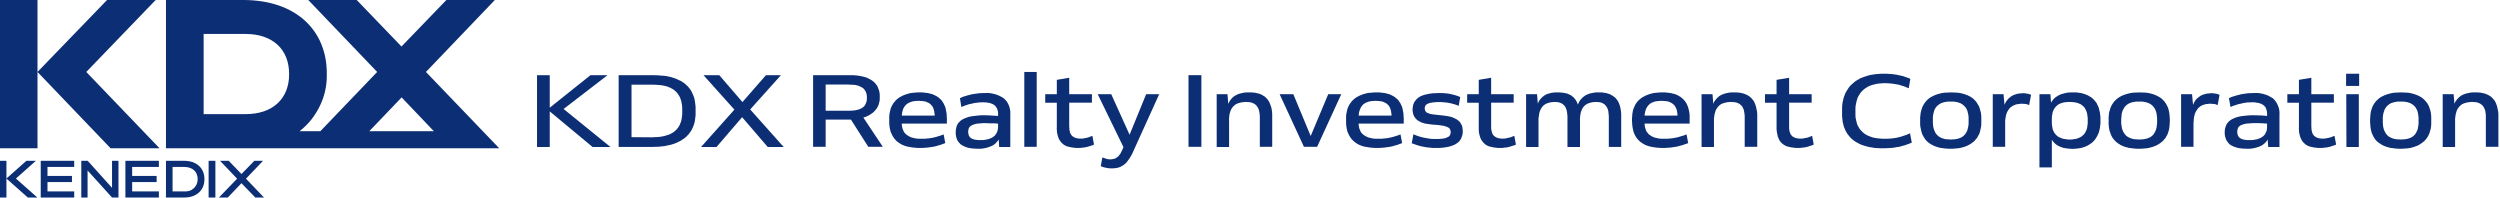<svg version="1.2" xmlns="http://www.w3.org/2000/svg" viewBox="0 0 1553 123" width="1553" height="123"><defs><clipPath clipPathUnits="userSpaceOnUse" id="cp1"><path d="m1552 0v122.72h-1552v-122.72z"/></clipPath></defs><style>.a{fill:#0c2e74}</style><g clip-path="url(#cp1)"><path fill-rule="evenodd" class="a" d="m53.6 44.7l45.5 47.4h-30.4l-45.4-47.4 43.2-44.7h30.2zm-30.3-44.7v92.1h-23.4v-92.1zm286.8 92.1h-207v-92.1h48c32.8 0 51.9 18.9 51.9 45.5v0.2c0.1 3.5-0.2 6.9-0.9 10.2-0.7 3.4-1.8 6.6-3.3 9.7-1.5 3.1-3.3 6-5.4 8.7-2.2 2.7-4.6 5.1-7.3 7.2h12.9l35.3-36.8-42.8-44.7h30.1l27.8 28.9 27.9-28.9h30.1l-42.8 44.7zm-183.6-21.2h26.1c16.7 0 27-9.5 27-24.7v-0.3c0-15.3-10.3-24.8-27-24.8h-26.1zm143 10.6l-20-21-20.1 21zm-191.6 18.4h20.8v3.8h-16.6v5.6h15.2v3.8h-15.2v5.8h16.6v3.8h-20.8zm-52.6 0h20.8v3.8h-16.6v5.6h15.2v3.8h-15.2v5.8h16.6v3.8h-20.8zm101.7 11.4c0 6.9-4.9 11.4-12.6 11.4h-11.3v-22.8h11.3c7.7 0 12.6 4.5 12.6 11.4zm-4.2 0c0-4.7-3.2-7.6-8.5-7.6h-7.1v15.2h7.2c1 0.1 2.1 0 3.1-0.3 1.1-0.3 2-0.9 2.8-1.6 0.8-0.7 1.4-1.6 1.9-2.6 0.4-1 0.6-2 0.6-3.1zm11-11.4v22.8h-4.2v-22.8zm-64.2 0h4v22.8h-4l-15.2-16.8v16.8h-3.9v-22.8h4l15.1 16.8zm89 22.8l-8.6-8.9-8.5 8.9h-5.5l11.3-11.7-10.6-11.1h5.4l7.9 8.2 8-8.2h5.4l-10.6 11.1 11.2 11.7zm-154.6-22.8v22.8h-4.1v-22.8zm5.9 11l13.3 11.8h-5.9l-13.3-11.8 12.4-11h5.9z"/><path class="a" d="m333.6 46.7h7.9v20.2l25.3-20.2h10.6l-27.3 21 29.1 23.6h-11.1l-26.6-22.1v22.1h-7.9z"/><path fill-rule="evenodd" class="a" d="m384.3 46.7h21.1q3.1 0 5.9 0.3 0.7 0 1.4 0.1 0.7 0.1 1.4 0.2 0.7 0.2 1.4 0.3 0.7 0.2 1.4 0.3 0.6 0.2 1.2 0.4 0.7 0.2 1.3 0.4 0.6 0.3 1.2 0.5 0.6 0.3 1.2 0.6 0.6 0.2 1.2 0.5 0.5 0.3 1 0.7 0.6 0.3 1.1 0.7 0.5 0.4 0.9 0.8 0.5 0.4 1 0.9 0.4 0.4 0.8 0.9 0.4 0.5 0.8 1 0.4 0.5 0.7 1 0.3 0.6 0.6 1.3 0.3 0.6 0.6 1.2 0.3 0.7 0.5 1.3 0.2 0.7 0.4 1.3 0.2 0.8 0.3 1.6 0.1 0.9 0.2 1.7 0.1 0.8 0.2 1.6 0 0.8 0 1.6v2.1q0 0.8 0 1.6-0.1 0.8-0.2 1.6-0.1 0.8-0.2 1.6-0.1 0.7-0.3 1.5-0.2 0.7-0.4 1.3-0.2 0.7-0.5 1.3-0.3 0.6-0.6 1.3-0.3 0.6-0.6 1.1-0.4 0.6-0.8 1.1-0.3 0.5-0.7 1-0.5 0.5-0.9 0.9-0.4 0.5-0.9 0.9-0.5 0.4-1 0.8-0.5 0.4-1.1 0.7-0.5 0.4-1 0.7-0.6 0.4-1.2 0.6-0.6 0.3-1.2 0.6-0.6 0.3-1.2 0.5-0.6 0.2-1.2 0.4-0.7 0.2-1.3 0.4-0.7 0.2-1.4 0.3-0.7 0.2-1.4 0.3-0.7 0.2-1.4 0.3-0.6 0.1-1.3 0.1-0.8 0.1-1.5 0.2-0.7 0-1.5 0.1-0.7 0-1.4 0-0.8 0.1-1.5 0.1h-21.1zm20.9 38.6q0.6 0 1.2-0.1 0.6 0 1.2 0 0.6-0.1 1.2-0.1 0.6-0.1 1.2-0.1 0.5-0.1 1.1-0.2 0.5-0.1 1.1-0.2 0.5-0.1 1.1-0.3 0.5-0.1 1-0.3 0.5-0.1 1-0.3 0.5-0.2 1-0.4 0.5-0.2 0.9-0.5 0.5-0.3 0.9-0.5 0.5-0.3 0.9-0.7 0.4-0.3 0.7-0.6 0.4-0.4 0.8-0.8 0.3-0.4 0.6-0.8 0.4-0.4 0.6-0.9 0.3-0.5 0.6-1 0.2-0.5 0.4-1.1 0.2-0.5 0.4-1 0.2-0.7 0.3-1.4 0.2-0.7 0.2-1.4 0.1-0.7 0.2-1.4 0-0.7 0-1.4v-1.7q0-0.7 0-1.3-0.1-0.6-0.1-1.2-0.1-0.6-0.2-1.2-0.1-0.6-0.2-1.2-0.1-0.5-0.3-1-0.1-0.5-0.3-0.9-0.2-0.5-0.4-1-0.2-0.4-0.5-0.9-0.2-0.4-0.5-0.7-0.2-0.4-0.5-0.8-0.3-0.3-0.6-0.6-0.3-0.4-0.6-0.7-0.4-0.3-0.7-0.5-0.4-0.3-0.7-0.6-0.4-0.2-0.8-0.4-0.4-0.3-0.8-0.5-0.4-0.2-0.8-0.3-0.4-0.2-0.9-0.4-0.4-0.1-0.9-0.3-0.4-0.1-0.9-0.2-0.4-0.1-0.9-0.2-0.5-0.1-1-0.2-0.4-0.1-0.9-0.1-0.5-0.1-1-0.1-2-0.2-4.1-0.2h-12.9v32.6z"/><path class="a" d="m486.8 91.3h-9.9l-15.9-18.5-15.9 18.5h-9.6l20.7-23.2-19.2-21.4h9.8l14.4 16.7 14.6-16.7h9.3l-19.1 21.3z"/><path fill-rule="evenodd" class="a" d="m505.1 46.7h22.3q0.6 0 1.2 0 0.7 0 1.3 0 0.6 0.1 1.2 0.1 0.7 0 1.3 0.1 0.6 0.1 1.1 0.2 0.6 0 1.2 0.2 0.6 0.1 1.1 0.2 0.6 0.1 1.1 0.3 0.6 0.2 1.1 0.3 0.5 0.2 1 0.4 0.4 0.2 0.9 0.5 0.5 0.2 1 0.5 0.9 0.5 1.6 1.1 0.8 0.6 1.4 1.4 0.7 0.8 1.2 1.7 0.4 0.9 0.7 1.8 0.2 0.6 0.4 1.2 0.1 0.6 0.2 1.2 0.1 0.6 0.1 1.2 0 0.6 0 1.3 0 0.6 0 1.1 0 0.6-0.1 1.2-0.1 0.6-0.3 1.2-0.1 0.6-0.3 1.1-0.2 0.5-0.4 1-0.3 0.5-0.5 0.9-0.3 0.5-0.6 0.9-0.3 0.4-0.7 0.8-0.4 0.4-0.7 0.8-0.4 0.3-0.8 0.7-0.4 0.3-0.9 0.6-0.4 0.3-0.8 0.6-0.5 0.3-1 0.5-0.5 0.3-1 0.5-0.5 0.2-1 0.4-0.5 0.2-1.1 0.3l12.1 18.2h-9l-10.8-16.9h-15.7v16.9h-7.8zm33.4 14q0-0.4 0-0.9 0-0.4-0.1-0.9-0.1-0.4-0.2-0.8-0.1-0.4-0.3-0.9-0.1-0.3-0.3-0.6-0.1-0.3-0.4-0.6-0.2-0.3-0.4-0.6-0.2-0.2-0.5-0.5-0.3-0.2-0.6-0.4-0.3-0.2-0.6-0.4-0.3-0.2-0.7-0.3-0.3-0.2-0.6-0.3-0.4-0.2-0.8-0.3-0.4-0.1-0.8-0.2-0.4-0.1-0.8-0.2-0.4 0-0.8-0.1-0.4 0-0.9 0-0.4-0.1-0.9-0.1-0.4 0-0.9 0-0.4-0.1-0.9-0.1h-14.1v16.3h14.2q0.4 0 0.8 0 0.5 0 0.9-0.1 0.5 0 0.9 0 0.5-0.1 0.9-0.1 0.4 0 0.8-0.1 0.4-0.1 0.8-0.2 0.4 0 0.8-0.2 0.4-0.1 0.8-0.2 0.3-0.1 0.6-0.3 0.4-0.1 0.7-0.3 0.3-0.2 0.6-0.4 0.3-0.2 0.6-0.4 0.3-0.2 0.5-0.5 0.3-0.3 0.5-0.6 0.2-0.3 0.3-0.6 0.2-0.3 0.3-0.6 0.2-0.4 0.3-0.9 0.1-0.4 0.2-0.8 0.1-0.5 0.1-0.9 0-0.5 0-0.9z"/><path fill-rule="evenodd" class="a" d="m588.2 76.8h-28q0 0.5 0 1 0.1 0.5 0.2 1 0.1 0.5 0.2 1 0.2 0.4 0.4 0.9 0.1 0.4 0.3 0.8 0.2 0.3 0.4 0.7 0.3 0.3 0.5 0.6 0.3 0.3 0.6 0.6 0.3 0.3 0.6 0.5 0.3 0.2 0.7 0.4 0.3 0.3 0.7 0.4 0.3 0.2 0.7 0.4 0.4 0.1 0.8 0.3 0.4 0.1 0.8 0.2 0.4 0.1 0.8 0.2 0.5 0.1 0.9 0.2 0.5 0 1 0.1 0.4 0 0.9 0.1 0.5 0 1 0 0.5 0 0.9 0 0.9 0 1.8 0 0.9-0.1 1.8-0.2 0.9 0 1.8-0.2 0.8-0.1 1.7-0.3 0.8-0.2 1.7-0.4 0.8-0.2 1.6-0.5 0.8-0.2 1.6-0.5 0.8-0.3 1.6-0.6l1 5.4q-0.5 0.2-1.1 0.4-0.5 0.2-1.1 0.4-0.6 0.2-1.1 0.4-0.6 0.2-1.2 0.3-0.6 0.2-1.3 0.4-0.7 0.1-1.3 0.3-0.7 0.1-1.3 0.2-0.7 0.1-1.4 0.2-0.7 0.1-1.5 0.2-0.7 0-1.4 0.1-0.8 0-1.5 0.1-0.8 0-1.5 0-0.7 0-1.3 0-0.7-0.1-1.3-0.1-0.7 0-1.3-0.1-0.7-0.1-1.4-0.2-0.6 0-1.1-0.2-0.6-0.1-1.2-0.2-0.6-0.2-1.2-0.3-0.5-0.2-1.1-0.4-0.5-0.2-1-0.4-0.5-0.3-1-0.5-0.5-0.3-0.9-0.6-0.5-0.3-0.9-0.6-0.5-0.4-0.9-0.7-0.3-0.4-0.7-0.8-0.4-0.4-0.7-0.8-0.3-0.4-0.6-0.9-0.4-0.5-0.6-1-0.3-0.5-0.5-1.1-0.3-0.5-0.5-1-0.1-0.6-0.3-1.2-0.1-0.7-0.3-1.4-0.1-0.6-0.2-1.3-0.1-0.7-0.1-1.4 0-0.7 0-1.5v-1.5q0-0.7 0-1.4 0-0.7 0.1-1.4 0.1-0.7 0.3-1.3 0.1-0.7 0.3-1.4 0.1-0.6 0.3-1.1 0.3-0.6 0.5-1.1 0.3-0.5 0.6-1.1 0.2-0.5 0.6-0.9 0.3-0.5 0.7-0.9 0.3-0.4 0.7-0.8 0.4-0.4 0.8-0.7 0.4-0.4 0.8-0.7 0.5-0.3 1-0.6 0.4-0.3 0.9-0.5 0.5-0.3 1-0.5 0.5-0.2 1-0.4 0.5-0.2 1.1-0.4 0.5-0.2 1.1-0.3 0.6-0.2 1.1-0.3 0.6-0.1 1.2-0.2 0.5-0.1 1.1-0.1 0.6-0.1 1.2-0.1 0.6-0.1 1.2-0.1 0.6 0 1.2 0 0.7 0 1.4 0 0.7 0 1.4 0.1 0.7 0.1 1.4 0.2 0.7 0 1.4 0.2 0.6 0.1 1.2 0.3 0.6 0.1 1.2 0.3 0.6 0.2 1.1 0.5 0.6 0.3 1.2 0.6 0.5 0.3 1 0.6 0.4 0.3 0.9 0.7 0.4 0.4 0.9 0.8 0.4 0.5 0.8 0.9 0.4 0.5 0.7 1.1 0.4 0.5 0.6 1.1 0.3 0.6 0.6 1.2 0.2 0.6 0.4 1.2 0.2 0.8 0.3 1.6 0.2 0.8 0.3 1.6 0.1 0.8 0.1 1.6 0.1 0.8 0.1 1.6zm-11.6-13q-0.3-0.2-0.7-0.3-0.3-0.1-0.6-0.3-0.4-0.1-0.7-0.2-0.3 0-0.7-0.1-0.4-0.1-0.8-0.1-0.4-0.1-0.8-0.1-0.4 0-0.8 0-0.4-0.1-0.8-0.1-0.4 0-0.8 0.1-0.4 0-0.8 0-0.4 0-0.8 0.1-0.3 0-0.7 0.1-0.4 0.1-0.7 0.1-0.4 0.1-0.7 0.2-0.4 0.1-0.7 0.3-0.4 0.1-0.7 0.2-0.3 0.2-0.6 0.4-0.3 0.1-0.6 0.3-0.3 0.2-0.6 0.5-0.2 0.2-0.5 0.5-0.2 0.2-0.5 0.6-0.2 0.3-0.4 0.6-0.2 0.3-0.4 0.7-0.1 0.3-0.3 0.7-0.1 0.5-0.2 0.9-0.2 0.5-0.3 1-0.1 0.5-0.1 0.9-0.1 0.5-0.1 1h20.4q0-0.5 0-0.9-0.1-0.5-0.2-1 0-0.5-0.1-1-0.1-0.4-0.3-0.9-0.1-0.4-0.2-0.7-0.2-0.3-0.3-0.7-0.2-0.3-0.4-0.6-0.2-0.3-0.5-0.6-0.2-0.3-0.4-0.5-0.2-0.2-0.5-0.4-0.3-0.2-0.5-0.4-0.3-0.2-0.6-0.3z"/><path fill-rule="evenodd" class="a" d="m627.6 71.3v20h-6.9l-0.3-4.6q-0.5 0.7-1 1.3-0.5 0.6-1.1 1.2-0.6 0.5-1.3 1-0.7 0.4-1.5 0.7-0.9 0.4-1.9 0.7-1 0.3-2.1 0.5-1 0.2-2 0.3-1 0-2.1 0-0.4 0-0.8 0-0.5 0-0.9-0.1-0.4 0-0.9 0-0.4-0.1-0.8-0.1-0.4 0-0.8-0.1-0.4-0.1-0.8-0.1-0.5-0.1-0.9-0.2-0.4-0.1-0.8-0.2-0.3-0.1-0.7-0.3-0.4-0.1-0.7-0.2-0.4-0.2-0.7-0.4-0.4-0.1-0.7-0.3-0.3-0.2-0.6-0.4-0.3-0.2-0.6-0.4-0.3-0.3-0.5-0.5-0.3-0.3-0.5-0.6-0.3-0.3-0.5-0.6-0.2-0.3-0.4-0.6-0.2-0.4-0.3-0.7-0.2-0.3-0.3-0.7-0.1-0.4-0.2-0.9-0.1-0.4-0.2-0.9-0.1-0.4-0.1-0.9 0-0.4 0-0.9 0-0.4 0-0.9 0-0.5 0.1-0.9 0.1-0.5 0.2-1 0.1-0.4 0.2-0.9 0.2-0.4 0.3-0.8 0.2-0.4 0.4-0.8 0.3-0.3 0.5-0.7 0.3-0.3 0.6-0.6 0.4-0.4 0.7-0.7 0.4-0.3 0.8-0.6 0.5-0.3 0.9-0.5 0.4-0.2 0.9-0.4 0.6-0.3 1.3-0.5 0.6-0.2 1.2-0.4 0.7-0.1 1.4-0.3 0.6-0.1 1.3-0.2 0.9-0.1 1.8-0.2 0.9-0.1 1.8-0.2 0.9 0 1.8-0.1 0.9 0 1.9 0 2.4 0 4.4 0.2 2.1 0.1 3.8 0.2v-1q0-0.4 0-0.9-0.1-0.4-0.1-0.8-0.1-0.5-0.2-0.9-0.2-0.5-0.3-0.9-0.2-0.3-0.4-0.6-0.1-0.4-0.4-0.7-0.2-0.3-0.5-0.5-0.2-0.3-0.5-0.5-0.4-0.2-0.7-0.4-0.4-0.2-0.8-0.4-0.3-0.1-0.7-0.2-0.4-0.2-0.8-0.3-0.5-0.1-1-0.1-0.5-0.1-1-0.2-0.5 0-1 0-0.5-0.1-1-0.1-0.6 0-1.2 0.1-0.6 0-1.2 0-0.5 0.1-1.1 0.2-0.6 0-1.2 0.1-0.5 0.1-1.1 0.2-0.6 0.1-1.1 0.3-0.6 0.1-1.2 0.2-0.5 0.2-1.1 0.3-0.5 0.2-1.1 0.4-0.5 0.1-1 0.3-0.5 0.2-1 0.4-0.6 0.2-1.1 0.5l-0.9-5.5q0.3-0.2 0.7-0.3 0.4-0.2 0.8-0.4 0.4-0.1 0.7-0.3 0.4-0.1 0.8-0.2 1.7-0.6 3.6-1 0.5-0.2 1-0.3 0.5-0.1 1.1-0.1 0.5-0.1 1-0.2 0.5-0.1 1-0.1 0.5-0.1 1.1-0.2 0.5 0 1.1 0 0.5-0.1 1.1-0.1 0.5 0 1.1 0 1.6-0.1 3.2 0 1.6 0.2 3.2 0.6 1.5 0.4 3 1.1 1.5 0.7 2.8 1.6 1.1 1 1.9 2.1 0.8 1.2 1.3 2.5 0.5 1.4 0.7 2.8 0.2 1.4 0.1 2.8zm-8.1 10.5q0.1-0.4 0.2-0.8 0.1-0.5 0.2-0.9 0-0.4 0.1-0.8 0-0.4 0-0.9v-1.6q-1.3-0.1-2.5-0.2-1.2 0-2.5 0-1.3-0.1-2.9-0.1-0.7 0-1.3 0-0.6 0-1.3 0.1-0.6 0-1.3 0.1-0.6 0-1.2 0.1-0.5 0.1-0.9 0.2-0.4 0.1-0.8 0.2-0.4 0.1-0.8 0.3-0.4 0.1-0.8 0.3-0.3 0.1-0.5 0.3-0.3 0.2-0.5 0.4-0.2 0.2-0.4 0.4-0.2 0.3-0.4 0.6-0.1 0.2-0.2 0.5-0.1 0.3-0.1 0.6-0.1 0.3-0.1 0.6-0.1 0.4-0.1 0.7 0 0.3 0.1 0.6 0 0.3 0.1 0.7 0 0.3 0.1 0.6 0.1 0.3 0.3 0.6 0.1 0.2 0.3 0.5 0.1 0.2 0.3 0.4 0.2 0.2 0.4 0.4 0.3 0.1 0.5 0.3 0.3 0.1 0.6 0.3 0.3 0.1 0.6 0.2 0.3 0.1 0.6 0.2 0.3 0.1 0.6 0.1 0.4 0.1 0.8 0.1 0.4 0 0.8 0.1 0.3 0 0.7 0 0.4 0 0.8 0 0.5 0 0.9 0 0.5 0 0.9 0 0.5-0.1 0.9-0.1 0.4-0.1 0.9-0.2 0.4 0 0.8-0.1 0.3-0.1 0.7-0.2 0.4-0.1 0.8-0.3 0.3-0.1 0.7-0.3 0.3-0.1 0.7-0.3 0.3-0.2 0.6-0.4 0.3-0.2 0.5-0.4 0.3-0.2 0.6-0.5 0.2-0.2 0.4-0.5 0.3-0.3 0.4-0.6 0.2-0.3 0.4-0.7 0.1-0.3 0.3-0.6z"/><path class="a" d="m644 44.7v46.5h-7.7v-46.5z"/><path class="a" d="m656.5 63.8h-7.2v-5.3h7.2v-8.9l7.7-1.3v10.2h14.1v5.3h-14.1v14.9q0 0.4 0.1 0.9 0 0.4 0 0.9 0.1 0.4 0.2 0.9 0.1 0.4 0.2 0.8 0.1 0.4 0.2 0.7 0.2 0.3 0.4 0.6 0.1 0.2 0.3 0.5 0.2 0.3 0.5 0.5 0.2 0.2 0.5 0.4 0.2 0.2 0.5 0.3 0.3 0.2 0.6 0.3 0.3 0.1 0.6 0.2 0.3 0.1 0.7 0.2 0.4 0.1 0.7 0.1 0.4 0.1 0.8 0.1 0.4 0 0.7 0 0.5 0 1 0 0.5-0.1 0.9-0.1 0.5-0.1 1-0.2 0.4-0.1 0.9-0.2 0.5-0.1 0.9-0.2 0.5-0.2 0.9-0.3 0.5-0.2 0.9-0.4 0.4-0.1 0.9-0.3l1 5.4q-0.6 0.3-1.1 0.5-0.6 0.2-1.1 0.3-0.6 0.2-1.1 0.4-0.6 0.1-1.2 0.3-0.6 0.1-1.3 0.3-0.7 0.1-1.3 0.1-0.7 0.1-1.4 0.2-0.6 0-1.3 0-0.8 0-1.5 0-0.7-0.1-1.5-0.2-0.7 0-1.4-0.2-0.7-0.1-1.5-0.3-0.5-0.1-1.1-0.3-0.5-0.2-1.1-0.5-0.5-0.3-1-0.6-0.5-0.4-0.9-0.8-0.5-0.4-0.8-0.9-0.4-0.4-0.7-0.9-0.3-0.5-0.6-1.1-0.2-0.5-0.4-1.1-0.2-0.7-0.4-1.4-0.2-0.8-0.3-1.5-0.1-0.8-0.1-1.6-0.1-0.7 0-1.5z"/><path class="a" d="m703.5 95.1q-0.3 0.6-0.6 1.2-0.3 0.6-0.7 1.2-0.3 0.6-0.7 1.1-0.4 0.6-0.8 1.1-0.3 0.4-0.6 0.8-0.4 0.4-0.7 0.8-0.4 0.4-0.8 0.7-0.4 0.4-0.9 0.7-0.3 0.2-0.8 0.4-0.4 0.3-0.8 0.5-0.4 0.2-0.8 0.3-0.5 0.2-0.9 0.3-1 0.2-1.9 0.3-0.9 0.1-1.9 0.1-0.9 0-1.9-0.1-0.9-0.1-1.8-0.3-0.4-0.1-0.8-0.2-0.4-0.1-0.8-0.2-0.4-0.2-0.8-0.3-0.3-0.2-0.7-0.3l1-5.4q0.3 0.1 0.6 0.2 0.3 0.1 0.6 0.2 0.3 0.1 0.6 0.2 0.3 0.1 0.6 0.2 0.3 0.1 0.6 0.2 0.3 0 0.7 0.1 0.3 0 0.6 0.1 0.4 0 0.7 0 0.3 0 0.5 0 0.3-0.1 0.6-0.1 0.2 0 0.5-0.1 0.3 0 0.5-0.1 0.3 0 0.5-0.1 0.3-0.1 0.5-0.2 0.2-0.1 0.4-0.3 0.3-0.1 0.5-0.3 0.2-0.1 0.4-0.3 0.3-0.2 0.5-0.4 0.2-0.2 0.4-0.4 0.2-0.3 0.3-0.5 0.3-0.3 0.5-0.6 0.2-0.4 0.4-0.7 0.2-0.3 0.3-0.7 0.2-0.3 0.4-0.7l0.9-2.1-16-32.9h8.4l11.4 25.2 10.3-25.2h8.1z"/><path class="a" d="m746.3 46.7v44.5h-8v-44.5z"/><path class="a" d="m755.8 58.5h6.7l0.5 6q0.2-0.6 0.6-1.2 0.3-0.5 0.6-1 0.4-0.5 0.8-1 0.4-0.5 0.9-0.9 0.5-0.4 1-0.8 0.5-0.3 1.1-0.6 0.5-0.3 1.1-0.5 0.6-0.2 1.2-0.4 0.7-0.2 1.4-0.3 0.7-0.2 1.4-0.3 0.7-0.1 1.5-0.1 0.7 0 1.4 0 0.6 0 1.2 0 0.6 0 1.2 0.1 0.6 0 1.2 0.1 0.6 0.1 1.2 0.3 0.5 0.1 1.1 0.2 0.5 0.2 1 0.4 0.5 0.2 1 0.4 0.4 0.3 0.9 0.6 0.4 0.2 0.9 0.5 0.4 0.4 0.7 0.7 0.4 0.4 0.8 0.8 0.3 0.4 0.6 0.8 0.3 0.5 0.6 1 0.3 0.5 0.5 1.1 0.2 0.5 0.4 1.1 0.2 0.5 0.4 1.1 0.1 0.7 0.3 1.5 0.1 0.7 0.2 1.4 0.1 0.8 0.1 1.5 0 0.8 0 1.5v18.7h-7.7v-18.2q0-0.5 0-1-0.1-0.4-0.1-0.9-0.1-0.5-0.1-1-0.1-0.5-0.2-1-0.1-0.3-0.2-0.7-0.1-0.4-0.2-0.7-0.2-0.3-0.3-0.7-0.2-0.3-0.4-0.6-0.2-0.3-0.4-0.5-0.1-0.3-0.4-0.5-0.2-0.2-0.4-0.4-0.3-0.2-0.5-0.4-0.3-0.2-0.6-0.3-0.3-0.2-0.6-0.3-0.2-0.1-0.6-0.2-0.3-0.1-0.6-0.2-0.3 0-0.7-0.1-0.4 0-0.8-0.1-0.3 0-0.7 0-0.4-0.1-0.8-0.1-0.5 0-1.1 0.1-0.5 0-1.1 0.1-0.5 0.1-1.1 0.2-0.5 0.1-1.1 0.3-0.4 0.1-0.9 0.3-0.4 0.2-0.9 0.4-0.4 0.3-0.8 0.6-0.4 0.3-0.7 0.6-0.4 0.4-0.7 0.8-0.3 0.4-0.6 0.9-0.2 0.4-0.5 0.9-0.2 0.5-0.3 1-0.2 0.6-0.4 1.3-0.1 0.7-0.2 1.4-0.1 0.7-0.1 1.4-0.1 0.7 0 1.3v16.4h-7.7z"/><path class="a" d="m818.2 91.2h-8.2l-15.1-32.7h8.5l10.8 26 10.9-26h8.1z"/><path fill-rule="evenodd" class="a" d="m872 76.8h-28q0 0.5 0 1 0.1 0.5 0.2 1 0.1 0.5 0.2 1 0.2 0.4 0.4 0.9 0.1 0.4 0.3 0.8 0.2 0.3 0.4 0.7 0.3 0.3 0.5 0.6 0.3 0.3 0.6 0.6 0.3 0.3 0.6 0.5 0.3 0.2 0.7 0.4 0.3 0.3 0.7 0.4 0.3 0.2 0.7 0.4 0.4 0.1 0.8 0.3 0.4 0.1 0.8 0.2 0.4 0.1 0.8 0.2 0.5 0.1 0.9 0.2 0.5 0 1 0.1 0.4 0 0.9 0.1 0.5 0 1 0 0.5 0 1 0 0.8 0 1.7 0 0.9-0.1 1.8-0.2 0.9 0 1.8-0.2 0.8-0.1 1.7-0.3 0.9-0.2 1.7-0.4 0.8-0.2 1.6-0.5 0.8-0.2 1.6-0.5 0.8-0.3 1.6-0.6l1 5.4q-0.5 0.2-1.1 0.4-0.5 0.2-1.1 0.4-0.6 0.2-1.1 0.4-0.6 0.2-1.2 0.3-0.6 0.2-1.3 0.4-0.6 0.1-1.3 0.3-0.7 0.1-1.3 0.2-0.7 0.1-1.4 0.2-0.7 0.1-1.4 0.2-0.8 0-1.5 0.1-0.8 0-1.5 0.1-0.8 0-1.5 0-0.7 0-1.3 0-0.7-0.1-1.3-0.1-0.7 0-1.3-0.1-0.7-0.1-1.4-0.2-0.5 0-1.1-0.2-0.6-0.1-1.2-0.2-0.6-0.2-1.2-0.3-0.5-0.2-1.1-0.4-0.5-0.2-1-0.4-0.5-0.3-1-0.5-0.5-0.3-0.9-0.6-0.5-0.3-0.9-0.6-0.5-0.4-0.8-0.7-0.4-0.4-0.8-0.8-0.4-0.4-0.7-0.8-0.3-0.4-0.6-0.9-0.3-0.5-0.6-1-0.3-0.5-0.5-1.1-0.3-0.5-0.5-1-0.1-0.6-0.3-1.2-0.1-0.7-0.3-1.4-0.1-0.6-0.2-1.3-0.1-0.7-0.1-1.4 0-0.7 0-1.5v-1.5q0-0.7 0-1.4 0-0.7 0.1-1.4 0.1-0.7 0.3-1.3 0.1-0.7 0.3-1.4 0.1-0.6 0.3-1.1 0.3-0.6 0.5-1.1 0.3-0.5 0.6-1.1 0.3-0.5 0.6-0.9 0.3-0.5 0.7-0.9 0.3-0.4 0.7-0.8 0.4-0.4 0.8-0.7 0.4-0.4 0.8-0.7 0.5-0.3 1-0.6 0.4-0.3 0.9-0.5 0.5-0.3 1-0.5 0.5-0.2 1-0.4 0.5-0.2 1.1-0.4 0.5-0.2 1.1-0.3 0.6-0.2 1.1-0.3 0.6-0.1 1.2-0.2 0.6-0.1 1.1-0.1 0.6-0.1 1.2-0.1 0.6-0.1 1.2-0.1 0.6 0 1.2 0 0.7 0 1.4 0 0.7 0 1.4 0.1 0.7 0.1 1.4 0.2 0.7 0 1.4 0.2 0.6 0.1 1.2 0.3 0.6 0.1 1.2 0.3 0.6 0.2 1.1 0.5 0.6 0.3 1.2 0.6 0.5 0.3 1 0.6 0.4 0.3 0.9 0.7 0.5 0.4 0.9 0.8 0.4 0.5 0.8 0.9 0.4 0.5 0.7 1.1 0.4 0.5 0.6 1.1 0.3 0.6 0.6 1.2 0.2 0.6 0.4 1.2 0.2 0.8 0.3 1.6 0.2 0.8 0.3 1.6 0.1 0.8 0.1 1.6 0.1 0.8 0.1 1.6zm-11.6-13q-0.3-0.2-0.7-0.3-0.3-0.1-0.6-0.3-0.3-0.1-0.7-0.2-0.3 0-0.7-0.1-0.4-0.1-0.8-0.1-0.4-0.1-0.8-0.1-0.4 0-0.8 0-0.4-0.1-0.8-0.1-0.4 0-0.8 0.1-0.4 0-0.8 0-0.4 0-0.8 0.1-0.3 0-0.7 0.1-0.4 0.1-0.7 0.1-0.4 0.1-0.7 0.2-0.4 0.1-0.7 0.3-0.4 0.1-0.7 0.2-0.3 0.2-0.6 0.4-0.3 0.1-0.6 0.3-0.3 0.2-0.6 0.5-0.2 0.2-0.5 0.5-0.2 0.2-0.4 0.6-0.3 0.3-0.5 0.6-0.2 0.3-0.3 0.7-0.2 0.3-0.3 0.7-0.2 0.5-0.3 0.9-0.2 0.5-0.3 1-0.1 0.5-0.1 0.9-0.1 0.5-0.1 1h20.4q0-0.5 0-0.9-0.1-0.5-0.2-1 0-0.5-0.1-1-0.1-0.4-0.3-0.9-0.1-0.4-0.2-0.7-0.2-0.3-0.3-0.7-0.2-0.3-0.4-0.6-0.2-0.3-0.4-0.6-0.3-0.3-0.5-0.5-0.2-0.2-0.5-0.4-0.3-0.2-0.5-0.4-0.3-0.2-0.6-0.3z"/><path class="a" d="m878 83.4q0.8 0.4 1.7 0.7 0.8 0.3 1.7 0.6 0.8 0.2 1.7 0.5 0.9 0.2 1.8 0.4 0.8 0.2 1.7 0.3 0.9 0.2 1.8 0.3 0.9 0.1 1.8 0.1 1 0.1 1.9 0 0.5 0.1 1.1 0 0.5 0 1.1 0 0.5 0 1.1-0.1 0.5-0.1 1.1-0.1 0.3-0.1 0.7-0.2 0.4 0 0.7-0.1 0.4-0.2 0.7-0.3 0.4-0.1 0.7-0.3 0.2-0.1 0.4-0.2 0.2-0.2 0.4-0.3 0.2-0.2 0.4-0.4 0.1-0.2 0.2-0.4 0.1-0.2 0.2-0.4 0.1-0.2 0.2-0.5 0-0.2 0-0.4 0.1-0.2 0.1-0.5 0-0.2-0.1-0.4 0-0.3 0-0.5-0.1-0.3-0.2-0.5-0.1-0.2-0.2-0.5-0.1-0.2-0.3-0.4-0.1-0.1-0.3-0.3-0.2-0.2-0.4-0.3-0.2-0.1-0.5-0.2-0.3-0.2-0.6-0.3-0.3-0.1-0.7-0.2-0.3-0.1-0.6-0.2-0.4-0.1-0.7-0.2-0.5-0.1-1-0.1-0.5-0.1-1-0.2-0.5 0-1-0.1-0.5 0-1-0.1-1.3-0.1-2.8-0.2-1.4-0.2-2.9-0.4-0.4 0-0.7-0.1-0.4-0.1-0.7-0.1-0.4-0.1-0.8-0.2-0.3-0.1-0.6-0.2-0.4-0.1-0.7-0.2-0.3-0.2-0.7-0.3-0.3-0.1-0.6-0.3-0.3-0.1-0.6-0.3-0.3-0.2-0.6-0.4-0.2-0.1-0.5-0.3-0.3-0.3-0.5-0.5-0.2-0.2-0.5-0.5-0.2-0.2-0.4-0.5-0.2-0.3-0.4-0.6-0.2-0.3-0.3-0.6-0.2-0.3-0.3-0.6-0.1-0.4-0.2-0.9-0.1-0.4-0.2-0.8 0-0.4-0.1-0.8 0-0.4 0-0.9 0-0.4 0-0.8 0.1-0.5 0.2-0.9 0-0.5 0.1-0.9 0.2-0.4 0.3-0.8 0.1-0.4 0.3-0.8 0.2-0.3 0.4-0.6 0.2-0.4 0.5-0.7 0.2-0.3 0.5-0.6 0.2-0.3 0.5-0.5 0.3-0.3 0.7-0.6 0.3-0.2 0.6-0.4 0.4-0.2 0.7-0.4 0.4-0.2 0.8-0.4 0.4-0.1 0.9-0.3 0.4-0.1 0.8-0.3 0.4-0.1 0.9-0.2 0.4-0.1 0.9-0.2 0.5-0.1 1-0.2 0.5-0.1 1-0.2 0.4 0 0.9-0.1 0.6 0 1.1-0.1 0.5 0 1.1 0 0.5-0.1 1.1-0.1 0.5 0 1 0 1 0 1.9 0 0.9 0.1 1.8 0.1 0.9 0.1 1.8 0.2 0.9 0.2 1.8 0.3 0.8 0.2 1.6 0.4 0.7 0.2 1.5 0.4 0.7 0.2 1.5 0.5 0.7 0.3 1.4 0.6l-1 5.5q-0.4-0.2-0.8-0.4-0.4-0.2-0.8-0.3-0.5-0.2-0.9-0.3-0.4-0.1-0.8-0.2-0.5-0.2-1-0.3-0.5-0.1-1-0.2-0.5-0.1-1-0.2-0.6-0.1-1.1-0.2-0.6-0.1-1.1-0.1-0.6-0.1-1.2-0.1-0.6-0.1-1.2-0.1-0.6 0-1.2 0-0.6 0-1.3 0-0.6 0-1.2 0.1-0.6 0-1.2 0.1-0.6 0.1-1.2 0.2-0.4 0-0.8 0.1-0.4 0.1-0.8 0.3-0.4 0.1-0.7 0.3-0.4 0.2-0.7 0.4-0.3 0.2-0.5 0.5-0.2 0.3-0.3 0.6-0.1 0.3-0.2 0.6-0.1 0.3-0.1 0.6 0 0.2 0.1 0.4 0 0.2 0 0.3 0 0.2 0.1 0.4 0 0.1 0.1 0.3 0 0.2 0.1 0.3 0.1 0.1 0.2 0.3 0.1 0.1 0.2 0.2 0.1 0.1 0.2 0.3 0.2 0.1 0.3 0.2 0.2 0.1 0.4 0.2 0.2 0.1 0.4 0.2 0.2 0.1 0.4 0.1 0.2 0.1 0.5 0.2 0.3 0.1 0.6 0.2 0.3 0.1 0.6 0.1 0.3 0.1 0.6 0.1 1.4 0.2 3.4 0.4 1.4 0.2 2.9 0.3 1.6 0.2 3 0.4 0.4 0.1 0.8 0.2 0.3 0.1 0.7 0.1 0.4 0.1 0.7 0.2 0.4 0.1 0.8 0.2 0.3 0.2 0.6 0.3 0.4 0.1 0.7 0.3 0.3 0.1 0.6 0.3 0.4 0.1 0.7 0.3 0.3 0.2 0.5 0.4 0.3 0.2 0.6 0.4 0.3 0.2 0.5 0.4 0.2 0.3 0.5 0.5 0.2 0.3 0.4 0.6 0.2 0.3 0.4 0.6 0.2 0.3 0.3 0.6 0.2 0.3 0.3 0.6 0.3 1 0.4 2.1 0.1 1 0.1 2-0.1 1.1-0.4 2.1-0.3 1-0.7 1.9-0.3 0.5-0.7 1-0.3 0.4-0.7 0.9-0.4 0.4-0.9 0.7-0.5 0.4-1 0.7-0.6 0.3-1.2 0.6-0.6 0.3-1.3 0.5-0.6 0.2-1.3 0.4-0.7 0.2-1.3 0.3-0.9 0.2-1.8 0.3-0.8 0.1-1.7 0.2-0.8 0.1-1.7 0.1-0.9 0-1.8 0-1 0-2 0-1-0.1-2.1-0.2-1-0.1-2-0.2-1.1-0.2-2.1-0.4-0.9-0.1-1.8-0.4-0.9-0.2-1.8-0.5-0.8-0.2-1.7-0.6-0.9-0.3-1.7-0.6z"/><path class="a" d="m918.6 63.8h-7.2v-5.3h7.2v-8.9l7.7-1.3v10.2h14v5.3h-14v14.9q0 0.4 0 0.9 0.1 0.4 0.1 0.9 0.1 0.4 0.2 0.9 0.1 0.4 0.2 0.8 0.1 0.4 0.2 0.7 0.2 0.3 0.3 0.6 0.2 0.2 0.4 0.5 0.2 0.3 0.5 0.5 0.2 0.2 0.5 0.4 0.2 0.2 0.5 0.3 0.3 0.2 0.6 0.3 0.3 0.1 0.6 0.2 0.3 0.1 0.7 0.2 0.4 0.1 0.7 0.1 0.4 0.1 0.8 0.1 0.4 0 0.7 0 0.5 0 1 0 0.5-0.1 0.9-0.1 0.5-0.1 1-0.2 0.4-0.1 0.9-0.2 0.4-0.1 0.9-0.2 0.5-0.2 0.9-0.3 0.4-0.2 0.9-0.4 0.4-0.1 0.9-0.3l1 5.4q-0.6 0.3-1.1 0.5-0.6 0.2-1.1 0.3-0.6 0.2-1.1 0.4-0.6 0.1-1.2 0.3-0.6 0.1-1.3 0.3-0.7 0.1-1.3 0.1-0.7 0.1-1.4 0.2-0.7 0-1.3 0-0.8 0-1.5 0-0.7-0.1-1.5-0.2-0.7 0-1.4-0.2-0.7-0.1-1.4-0.3-0.6-0.1-1.2-0.3-0.5-0.2-1.1-0.5-0.5-0.3-1-0.6-0.5-0.4-0.9-0.8-0.4-0.4-0.8-0.9-0.4-0.4-0.7-0.9-0.3-0.5-0.6-1.1-0.2-0.5-0.4-1.1-0.2-0.7-0.4-1.4-0.1-0.8-0.3-1.5-0.1-0.8-0.1-1.6 0-0.7 0-1.5z"/><path class="a" d="m948 58.5h6.8l0.5 5.9q0.2-0.6 0.5-1.2 0.3-0.5 0.6-1 0.4-0.5 0.8-1 0.4-0.5 0.9-0.9 0.4-0.4 0.9-0.7 0.5-0.4 1-0.7 0.6-0.2 1.1-0.5 0.6-0.2 1.1-0.3 0.7-0.2 1.4-0.4 0.7-0.1 1.4-0.2 0.7-0.1 1.4-0.1 0.7 0 1.4 0 0.5 0 1 0 0.6 0 1.1 0.1 0.5 0 1 0.1 0.5 0.1 1.1 0.2 0.4 0 0.9 0.2 0.4 0.1 0.9 0.2 0.4 0.2 0.8 0.4 0.5 0.2 0.9 0.4 0.4 0.3 0.8 0.5 0.3 0.3 0.7 0.6 0.3 0.3 0.7 0.6 0.3 0.3 0.6 0.7 0.3 0.4 0.6 0.8 0.2 0.5 0.5 0.9 0.2 0.5 0.4 0.9 0.2 0.5 0.4 1 0.4-1.2 1.1-2.3 0.7-1.1 1.7-2 1-0.9 2.1-1.6 1.2-0.6 2.4-1 0.7-0.2 1.5-0.3 0.7-0.2 1.5-0.3 0.7-0.1 1.4-0.1 0.8 0 1.5 0 0.6 0 1.2 0 0.6 0 1.2 0.1 0.5 0.1 1.1 0.2 0.6 0 1.1 0.2 0.5 0.1 1 0.3 0.5 0.1 1 0.3 0.5 0.2 0.9 0.5 0.5 0.2 0.9 0.5 0.4 0.2 0.8 0.6 0.4 0.3 0.8 0.6 0.3 0.4 0.7 0.8 0.3 0.4 0.6 0.8 0.3 0.5 0.6 1 0.2 0.5 0.5 1.1 0.2 0.5 0.4 1.1 0.2 0.5 0.3 1.1 0.2 0.7 0.3 1.5 0.1 0.7 0.2 1.4 0.1 0.8 0.1 1.5 0 0.8 0 1.5v18.8h-7.7v-18.3q0-0.5 0-1 0-0.4-0.1-0.9 0-0.5-0.1-1 0-0.5-0.1-1-0.1-0.3-0.2-0.7-0.1-0.4-0.2-0.7-0.2-0.3-0.3-0.7-0.2-0.3-0.4-0.6-0.1-0.3-0.3-0.5-0.2-0.3-0.4-0.5-0.2-0.2-0.4-0.4-0.3-0.2-0.5-0.4-0.3-0.2-0.5-0.3-0.3-0.2-0.6-0.3-0.3-0.1-0.5-0.2-0.3-0.1-0.6-0.2-0.4 0-0.7-0.1-0.3 0-0.7-0.1-0.3 0-0.7 0-0.3-0.1-0.6-0.1-0.6 0-1.1 0.1-0.5 0-1.1 0.1-0.5 0.1-1 0.2-0.5 0.1-1 0.3-0.5 0.1-0.9 0.3-0.4 0.2-0.8 0.4-0.4 0.3-0.8 0.6-0.4 0.3-0.7 0.6-0.4 0.4-0.7 0.8-0.3 0.4-0.5 0.9-0.3 0.4-0.4 0.9-0.2 0.5-0.4 1-0.2 0.6-0.3 1.3-0.1 0.7-0.2 1.4-0.1 0.7-0.1 1.4-0.1 0.7 0 1.3v16.4h-7.8v-18.3q0-0.5 0-1 0-0.4-0.1-0.9 0-0.5-0.1-1-0.1-0.5-0.2-1 0-0.3-0.1-0.7-0.1-0.4-0.3-0.7-0.1-0.3-0.2-0.7-0.2-0.3-0.4-0.6-0.1-0.3-0.3-0.5-0.2-0.3-0.4-0.5-0.2-0.2-0.5-0.4-0.2-0.2-0.4-0.4-0.3-0.2-0.6-0.3-0.2-0.2-0.5-0.3-0.3-0.1-0.6-0.2-0.3-0.1-0.6-0.2-0.3 0-0.6-0.1-0.4 0-0.7-0.1-0.4 0-0.7 0-0.3-0.1-0.7-0.1-0.5 0-1 0.1-0.6 0-1.1 0.1-0.5 0.1-1 0.2-0.5 0.1-1 0.3-0.5 0.1-0.9 0.3-0.4 0.2-0.8 0.4-0.4 0.3-0.8 0.6-0.3 0.3-0.7 0.6-0.3 0.4-0.6 0.8-0.3 0.4-0.6 0.9-0.2 0.4-0.4 0.9-0.2 0.5-0.4 1-0.2 0.6-0.3 1.3-0.1 0.7-0.2 1.4-0.1 0.7-0.2 1.4 0 0.7 0 1.3v16.4h-7.7z"/><path fill-rule="evenodd" class="a" d="m1049.6 76.8h-28q0 0.5 0.1 1 0 0.5 0.1 1 0.1 0.5 0.3 1 0.1 0.4 0.3 0.9 0.1 0.4 0.3 0.8 0.2 0.3 0.5 0.7 0.2 0.3 0.5 0.6 0.2 0.3 0.5 0.6 0.3 0.3 0.7 0.5 0.3 0.2 0.6 0.4 0.3 0.3 0.7 0.4 0.3 0.2 0.7 0.4 0.4 0.1 0.8 0.3 0.4 0.1 0.8 0.2 0.5 0.1 0.9 0.2 0.4 0.1 0.8 0.2 0.5 0 1 0.1 0.5 0 0.9 0.1 0.5 0 1 0 0.5 0 1 0 0.9 0 1.8 0 0.8-0.1 1.7-0.2 0.9 0 1.8-0.2 0.9-0.1 1.7-0.3 0.9-0.2 1.7-0.4 0.8-0.2 1.6-0.5 0.9-0.2 1.7-0.5 0.8-0.3 1.6-0.6l1 5.4q-0.6 0.2-1.1 0.4-0.6 0.2-1.2 0.4-0.5 0.2-1.1 0.4-0.6 0.2-1.1 0.3-0.7 0.2-1.4 0.4-0.6 0.1-1.3 0.3-0.6 0.1-1.3 0.2-0.7 0.1-1.3 0.2-0.8 0.1-1.5 0.2-0.7 0-1.5 0.1-0.7 0-1.5 0.1-0.7 0-1.5 0-0.6 0-1.3 0-0.6-0.1-1.3-0.1-0.6 0-1.3-0.1-0.7-0.1-1.3-0.2-0.6 0-1.2-0.2-0.6-0.1-1.2-0.2-0.5-0.2-1.1-0.3-0.6-0.2-1.2-0.4-0.5-0.2-1-0.4-0.5-0.3-0.9-0.5-0.5-0.3-1-0.6-0.4-0.3-0.9-0.6-0.4-0.4-0.8-0.7-0.4-0.4-0.8-0.8-0.3-0.4-0.7-0.8-0.3-0.4-0.6-0.9-0.3-0.5-0.6-1-0.3-0.5-0.5-1.1-0.2-0.5-0.4-1-0.2-0.6-0.3-1.2-0.2-0.7-0.3-1.4-0.1-0.6-0.2-1.3-0.1-0.7-0.1-1.4-0.1-0.7-0.1-1.5v-1.5q0-0.7 0.1-1.4 0-0.7 0.1-1.4 0.1-0.7 0.2-1.3 0.1-0.7 0.3-1.4 0.2-0.6 0.4-1.1 0.2-0.6 0.5-1.1 0.2-0.5 0.5-1.1 0.3-0.5 0.6-0.9 0.4-0.5 0.7-0.9 0.4-0.4 0.7-0.8 0.4-0.4 0.8-0.7 0.5-0.4 0.9-0.7 0.4-0.3 0.9-0.6 0.5-0.3 1-0.5 0.4-0.3 0.9-0.5 0.5-0.2 1.1-0.4 0.5-0.2 1-0.4 0.6-0.2 1.1-0.3 0.6-0.2 1.2-0.3 0.5-0.1 1.1-0.2 0.6-0.1 1.2-0.1 0.6-0.1 1.2-0.1 0.6-0.1 1.2-0.1 0.6 0 1.2 0 0.7 0 1.4 0 0.7 0 1.4 0.1 0.7 0.1 1.3 0.2 0.7 0 1.4 0.2 0.6 0.1 1.2 0.3 0.6 0.1 1.2 0.3 0.6 0.2 1.2 0.5 0.6 0.3 1.1 0.6 0.5 0.3 1 0.6 0.5 0.3 0.9 0.7 0.5 0.4 0.9 0.8 0.4 0.5 0.8 0.9 0.4 0.5 0.8 1.1 0.3 0.5 0.6 1.1 0.3 0.6 0.5 1.2 0.3 0.6 0.4 1.2 0.2 0.8 0.4 1.6 0.2 0.8 0.3 1.6 0.1 0.8 0.1 1.6 0 0.8 0 1.6zm-11.6-13q-0.3-0.2-0.6-0.3-0.3-0.1-0.7-0.3-0.3-0.1-0.6-0.2-0.4 0-0.7-0.1-0.4-0.1-0.8-0.1-0.5-0.1-0.9-0.1-0.4 0-0.8 0-0.4-0.1-0.8-0.1-0.4 0-0.8 0.1-0.4 0-0.7 0-0.4 0-0.8 0.1-0.4 0-0.8 0.1-0.3 0.1-0.7 0.1-0.3 0.1-0.7 0.2-0.3 0.1-0.7 0.3-0.3 0.1-0.7 0.2-0.3 0.2-0.6 0.4-0.3 0.1-0.6 0.3-0.2 0.2-0.5 0.5-0.3 0.2-0.5 0.5-0.3 0.2-0.5 0.6-0.2 0.3-0.4 0.6-0.2 0.3-0.4 0.7-0.2 0.3-0.3 0.7-0.2 0.5-0.3 0.9-0.1 0.5-0.2 1-0.1 0.5-0.2 0.9-0.1 0.5-0.1 1h20.4q0-0.5 0-0.9 0-0.5-0.1-1-0.1-0.5-0.2-1-0.1-0.4-0.2-0.9-0.1-0.4-0.3-0.7-0.1-0.3-0.3-0.7-0.2-0.3-0.4-0.6-0.2-0.3-0.4-0.6-0.2-0.3-0.5-0.5-0.2-0.2-0.5-0.4-0.2-0.2-0.5-0.4-0.3-0.2-0.6-0.3z"/><path class="a" d="m1057 58.5h6.8l0.5 6q0.2-0.6 0.5-1.2 0.3-0.5 0.7-1 0.3-0.5 0.8-1 0.4-0.5 0.9-0.9 0.4-0.4 1-0.8 0.5-0.3 1-0.6 0.6-0.3 1.2-0.5 0.5-0.2 1.1-0.4 0.7-0.2 1.4-0.3 0.8-0.2 1.5-0.3 0.7-0.1 1.4-0.1 0.7 0 1.5 0 0.6 0 1.2 0 0.6 0 1.2 0.1 0.6 0 1.2 0.1 0.6 0.1 1.2 0.3 0.5 0.1 1 0.2 0.5 0.2 1 0.4 0.5 0.2 1 0.4 0.5 0.3 1 0.6 0.4 0.2 0.8 0.5 0.4 0.4 0.8 0.7 0.4 0.4 0.7 0.8 0.4 0.4 0.7 0.8 0.3 0.5 0.6 1 0.2 0.5 0.5 1.1 0.2 0.5 0.4 1.1 0.2 0.5 0.3 1.1 0.2 0.7 0.3 1.5 0.2 0.7 0.3 1.4 0 0.8 0.1 1.5 0 0.8 0 1.5v18.7h-7.8v-18.2q0-0.5 0-1 0-0.4-0.1-0.9 0-0.5-0.1-1-0.1-0.5-0.2-1 0-0.3-0.1-0.7-0.1-0.4-0.3-0.7-0.1-0.3-0.3-0.7-0.1-0.3-0.3-0.6-0.2-0.3-0.4-0.5-0.2-0.3-0.4-0.5-0.2-0.2-0.5-0.4-0.2-0.2-0.5-0.4-0.2-0.2-0.5-0.3-0.3-0.2-0.6-0.3-0.3-0.1-0.6-0.2-0.3-0.1-0.6-0.2-0.4 0-0.8-0.1-0.3 0-0.7-0.1-0.4 0-0.8 0-0.3-0.1-0.7-0.1-0.6 0-1.1 0.1-0.6 0-1.1 0.1-0.6 0.1-1.1 0.2-0.6 0.1-1.1 0.3-0.5 0.1-0.9 0.3-0.5 0.2-0.9 0.4-0.4 0.3-0.8 0.6-0.4 0.3-0.7 0.6-0.4 0.4-0.7 0.8-0.3 0.4-0.6 0.9-0.3 0.4-0.5 0.9-0.2 0.5-0.3 1-0.2 0.6-0.4 1.3-0.1 0.7-0.2 1.4-0.1 0.7-0.2 1.4 0 0.7 0 1.3v16.4h-7.7z"/><path class="a" d="m1103.6 63.8h-7.2v-5.3h7.2v-8.9l7.8-1.3v10.2h14v5.3h-14v14.9q0 0.4 0 0.9 0 0.4 0.1 0.9 0.1 0.4 0.1 0.9 0.1 0.4 0.3 0.8 0.1 0.4 0.2 0.7 0.1 0.3 0.3 0.6 0.2 0.2 0.4 0.5 0.2 0.3 0.4 0.5 0.3 0.2 0.5 0.4 0.3 0.2 0.6 0.3 0.2 0.2 0.5 0.3 0.3 0.1 0.6 0.2 0.4 0.1 0.8 0.2 0.3 0.1 0.7 0.1 0.4 0.1 0.8 0.1 0.3 0 0.7 0 0.5 0 0.9 0 0.5-0.1 1-0.1 0.5-0.1 0.9-0.2 0.5-0.1 1-0.2 0.4-0.1 0.9-0.2 0.4-0.2 0.9-0.3 0.4-0.2 0.9-0.4 0.4-0.1 0.8-0.3l1 5.4q-0.5 0.3-1.1 0.5-0.5 0.2-1.1 0.3-0.5 0.2-1.1 0.4-0.5 0.1-1.1 0.3-0.7 0.1-1.3 0.3-0.7 0.1-1.4 0.1-0.6 0.1-1.3 0.2-0.7 0-1.4 0-0.7 0-1.4 0-0.8-0.1-1.5-0.2-0.7 0-1.5-0.2-0.7-0.1-1.4-0.3-0.6-0.1-1.1-0.3-0.6-0.2-1.1-0.5-0.5-0.3-1-0.6-0.5-0.4-1-0.8-0.4-0.4-0.8-0.8-0.3-0.5-0.7-1-0.3-0.5-0.5-1.1-0.3-0.5-0.5-1.1-0.2-0.7-0.3-1.4-0.2-0.8-0.3-1.5-0.1-0.8-0.2-1.6 0-0.7 0-1.5z"/><path class="a" d="m1145.2 77.7q-0.3-0.9-0.5-1.8-0.1-0.9-0.2-1.8-0.1-0.9-0.2-1.8 0-0.9 0-1.8v-2q0-0.8 0-1.6 0-0.8 0.1-1.7 0.1-0.8 0.2-1.6 0.2-0.8 0.4-1.6 0.1-0.7 0.3-1.4 0.2-0.6 0.5-1.3 0.2-0.7 0.5-1.3 0.3-0.7 0.7-1.3 0.6-1.1 1.4-2.2 0.7-1 1.7-1.9 0.9-0.9 1.9-1.7 1-0.8 2.2-1.4 0.5-0.4 1.1-0.7 0.6-0.3 1.2-0.5 0.6-0.3 1.3-0.5 0.6-0.2 1.2-0.4 0.7-0.3 1.3-0.4 0.7-0.2 1.4-0.4 0.7-0.1 1.4-0.2 0.6-0.2 1.3-0.2 0.7-0.1 1.5-0.2 0.7-0.1 1.4-0.1 0.8-0.1 1.5-0.1 0.7 0 1.4 0 0.9 0 1.7 0 0.8 0 1.6 0.1 0.8 0 1.6 0.1 0.8 0.1 1.6 0.2 0.7 0.1 1.4 0.2 0.7 0.1 1.4 0.3 0.6 0.1 1.3 0.3 0.7 0.1 1.4 0.3 0.5 0.2 1.1 0.4 0.6 0.2 1.2 0.4 0.5 0.2 1.1 0.4 0.6 0.3 1.1 0.5l-1 5.8q-0.5-0.2-1.1-0.4-0.5-0.3-1.1-0.5-0.5-0.2-1.1-0.4-0.6-0.2-1.1-0.3-0.6-0.2-1.2-0.4-0.6-0.1-1.2-0.3-0.6-0.1-1.3-0.2-0.6-0.1-1.2-0.2-0.7-0.1-1.4-0.2-0.7-0.1-1.4-0.1-0.7-0.1-1.4-0.1-0.7 0-1.4 0-0.6 0-1.2 0-0.5 0-1.1 0.1-0.6 0-1.2 0.1-0.6 0.1-1.2 0.1-0.5 0.1-1.1 0.3-0.5 0.1-1 0.2-0.6 0.2-1.1 0.3-0.5 0.2-1.1 0.4-0.5 0.2-1 0.4-0.4 0.3-0.9 0.5-0.5 0.3-0.9 0.6-0.5 0.3-0.9 0.6-0.4 0.3-0.8 0.7-0.4 0.4-0.8 0.8-0.4 0.4-0.7 0.8-0.3 0.5-0.6 0.9-0.3 0.5-0.6 1-0.3 0.6-0.6 1.1-0.2 0.6-0.4 1.2-0.2 0.5-0.3 1.1-0.2 0.7-0.3 1.4-0.2 0.7-0.3 1.5 0 0.7-0.1 1.4 0 0.7 0 1.5v1.8q0 0.6 0 1.3 0.1 0.7 0.1 1.4 0.1 0.7 0.3 1.3 0.1 0.7 0.3 1.4 0.1 0.5 0.3 1 0.2 0.6 0.4 1.1 0.3 0.5 0.6 1 0.2 0.5 0.5 0.9 0.3 0.5 0.7 0.9 0.3 0.4 0.7 0.7 0.3 0.4 0.7 0.7 0.4 0.4 0.8 0.7 0.4 0.3 0.9 0.6 0.4 0.2 0.9 0.5 0.5 0.2 0.9 0.4 0.5 0.2 1 0.4 0.5 0.2 1.1 0.4 0.5 0.1 1 0.3 0.6 0.1 1.1 0.2 0.6 0.1 1.1 0.2 0.6 0 1.2 0.1 0.6 0.1 1.1 0.1 0.6 0 1.2 0.1 0.6 0 1.2 0 0.7 0 1.5 0 0.7-0.1 1.5-0.1 0.7-0.1 1.5-0.1 0.7-0.1 1.5-0.2 0.6-0.1 1.3-0.2 0.6-0.2 1.3-0.3 0.6-0.2 1.3-0.3 0.6-0.2 1.2-0.4 0.6-0.2 1.2-0.4 0.6-0.2 1.2-0.4 0.6-0.2 1.2-0.5 0.6-0.2 1.1-0.5l1.1 5.8q-0.6 0.3-1.2 0.5-0.7 0.3-1.3 0.5-0.6 0.2-1.2 0.4-0.6 0.3-1.3 0.4-0.7 0.2-1.4 0.4-0.8 0.2-1.5 0.4-0.8 0.1-1.5 0.2-0.8 0.2-1.5 0.3-0.9 0.1-1.8 0.2-0.9 0.1-1.8 0.1-0.9 0.1-1.8 0.1-0.9 0-1.8 0-0.8 0-1.6 0-0.9 0-1.7-0.1-0.8-0.1-1.7-0.1-0.8-0.1-1.6-0.3-0.8-0.1-1.6-0.2-0.7-0.2-1.5-0.4-0.7-0.2-1.5-0.4-0.7-0.2-1.5-0.5-0.7-0.2-1.3-0.5-0.7-0.3-1.3-0.7-0.7-0.3-1.3-0.7-0.6-0.4-1.2-0.8-0.6-0.5-1.1-0.9-0.6-0.5-1.1-1-0.5-0.5-0.9-1.1-0.5-0.5-0.9-1.1-0.4-0.6-0.8-1.3-0.4-0.7-0.7-1.4-0.3-0.7-0.6-1.4-0.3-0.7-0.5-1.5"/><path fill-rule="evenodd" class="a" d="m1211.6 92.4q-0.6 0-1.2 0-0.6 0-1.2-0.1-0.7 0-1.3-0.1-0.6-0.1-1.2-0.2-0.6 0-1.2-0.1-0.5-0.2-1.1-0.3-0.6-0.1-1.1-0.3-0.6-0.2-1.1-0.4-0.6-0.2-1-0.4-0.5-0.2-1-0.5-0.5-0.3-1-0.6-0.4-0.2-0.9-0.6-0.4-0.3-0.8-0.6-0.4-0.4-0.8-0.8-0.4-0.4-0.7-0.8-0.3-0.4-0.6-0.9-0.4-0.5-0.6-1-0.3-0.5-0.6-1.1-0.2-0.5-0.4-1.1-0.2-0.5-0.3-1.1-0.2-0.7-0.3-1.4-0.2-0.7-0.3-1.4 0-0.7-0.1-1.5 0-0.7 0-1.4v-1.6q0-0.7 0-1.4 0.1-0.7 0.2-1.4 0-0.8 0.2-1.5 0.1-0.7 0.3-1.3 0.2-0.6 0.4-1.2 0.2-0.6 0.4-1.1 0.3-0.6 0.6-1.1 0.3-0.5 0.6-1 0.3-0.5 0.7-0.9 0.3-0.4 0.7-0.8 0.4-0.4 0.8-0.8 0.4-0.3 0.9-0.7 0.4-0.3 0.9-0.6 0.5-0.3 1-0.5 0.5-0.3 1-0.5 0.5-0.2 1-0.4 0.6-0.2 1.1-0.4 0.6-0.2 1.2-0.3 0.5-0.2 1.1-0.3 0.6-0.1 1.2-0.2 1.2-0.2 2.5-0.2 1.2-0.1 2.5-0.1 1.2 0 2.5 0.1 1.2 0 2.4 0.2 0.6 0.1 1.2 0.2 0.5 0.1 1.1 0.3 0.6 0.1 1.1 0.3 0.6 0.2 1.1 0.4 0.5 0.2 1 0.4 0.5 0.2 1 0.5 0.4 0.2 0.9 0.5 0.4 0.3 0.9 0.6 0.4 0.4 0.8 0.7 0.4 0.4 0.8 0.8 0.4 0.4 0.7 0.8 0.3 0.4 0.6 0.9 0.4 0.5 0.6 1 0.3 0.5 0.6 1 0.2 0.6 0.4 1.2 0.2 0.5 0.3 1.1 0.2 0.7 0.4 1.4 0.1 0.7 0.2 1.4 0.1 0.7 0.1 1.4 0 0.7 0 1.5v1.5q0 0.7 0 1.4-0.1 0.7-0.1 1.5-0.1 0.7-0.3 1.4-0.1 0.7-0.3 1.4-0.1 0.6-0.3 1.1-0.2 0.6-0.5 1.2-0.3 0.5-0.6 1-0.2 0.6-0.6 1.1-0.3 0.4-0.7 0.8-0.3 0.5-0.7 0.9-0.4 0.4-0.8 0.7-0.4 0.4-0.9 0.7-0.4 0.3-0.9 0.6-0.5 0.3-1 0.6-0.5 0.3-1 0.5-0.5 0.2-1 0.4-0.5 0.2-1.1 0.4-0.6 0.2-1.1 0.3-0.6 0.1-1.2 0.3-0.5 0.1-1.1 0.2-0.6 0-1.3 0.1-0.6 0.1-1.2 0.1-0.6 0.1-1.2 0.1-0.6 0-1.3 0zm6.7-7q0.4-0.2 0.7-0.4 0.3-0.3 0.6-0.5 0.3-0.3 0.6-0.5 0.3-0.3 0.5-0.6 0.3-0.4 0.6-0.8 0.2-0.4 0.4-0.8 0.2-0.4 0.4-0.8 0.1-0.4 0.2-0.8 0.2-0.6 0.3-1.2 0.1-0.5 0.2-1.1 0.1-0.6 0.1-1.2 0-0.5 0-1.1v-1.4q0-0.6 0-1.2 0-0.6-0.1-1.1-0.1-0.6-0.2-1.2-0.1-0.6-0.3-1.1-0.1-0.4-0.2-0.9-0.2-0.4-0.4-0.8-0.2-0.4-0.4-0.8-0.3-0.4-0.6-0.7-0.2-0.3-0.5-0.6-0.3-0.3-0.6-0.5-0.3-0.3-0.6-0.5-0.3-0.2-0.7-0.4-0.3-0.2-0.7-0.4-0.4-0.1-0.8-0.2-0.3-0.2-0.7-0.3-0.4-0.1-0.8-0.1-0.5-0.1-0.9-0.2-0.4 0-0.8-0.1-0.5 0-0.9 0-0.4 0-0.9 0-0.4 0-0.8 0-0.5 0-0.9 0-0.5 0.1-0.9 0.1-0.4 0.1-0.9 0.2-0.4 0-0.8 0.1-0.4 0.1-0.7 0.3-0.4 0.1-0.8 0.2-0.4 0.2-0.7 0.4-0.4 0.2-0.7 0.4-0.3 0.2-0.6 0.5-0.4 0.2-0.6 0.5-0.3 0.3-0.6 0.6-0.2 0.3-0.5 0.7-0.2 0.4-0.4 0.8-0.2 0.4-0.4 0.8-0.1 0.5-0.2 0.9-0.2 0.5-0.3 1.1-0.1 0.6-0.2 1.2-0.1 0.5-0.1 1.1 0 0.6 0 1.2v1.3q0 0.5 0 1 0 0.5 0.1 1 0 0.5 0.1 1 0.1 0.5 0.2 1 0.1 0.4 0.2 0.7 0.1 0.4 0.3 0.8 0.1 0.4 0.3 0.7 0.1 0.4 0.3 0.7 0.2 0.3 0.4 0.6 0.2 0.3 0.4 0.5 0.2 0.3 0.5 0.5 0.2 0.3 0.5 0.5 0.2 0.2 0.5 0.4 0.3 0.2 0.6 0.3 0.2 0.2 0.5 0.3 0.3 0.2 0.6 0.3 0.4 0.1 0.7 0.2 0.3 0.1 0.7 0.2 0.3 0.1 0.6 0.2 0.4 0 0.7 0.1 0.4 0 0.7 0 0.4 0.1 0.8 0.1 0.3 0 0.7 0 0.4 0.1 0.7 0.1 0.5 0 0.9-0.1 0.4 0 0.8 0 0.5-0.1 0.9-0.1 0.4-0.1 0.9-0.1 0.4-0.1 0.8-0.2 0.3-0.1 0.7-0.2 0.4-0.2 0.8-0.3 0.4-0.2 0.7-0.3z"/><path class="a" d="m1237.9 58.5h6.7l0.6 6.6q0.2-0.5 0.5-1.1 0.3-0.6 0.6-1.1 0.4-0.5 0.8-1 0.4-0.5 0.8-0.9 0.4-0.4 0.9-0.7 0.4-0.4 0.9-0.7 0.5-0.3 1-0.5 0.6-0.3 1.1-0.4 0.6-0.2 1.2-0.4 0.6-0.1 1.2-0.2 0.6-0.1 1.2-0.1 0.7-0.1 1.3-0.1 0.3 0 0.7 0 0.4 0.1 0.7 0.1 0.4 0 0.7 0.1 0.4 0 0.7 0.1 0.3 0 0.6 0.1 0.3 0.1 0.5 0.2 0.3 0.1 0.6 0.2 0.3 0.1 0.5 0.2l-1.2 6.4q-0.2-0.2-0.5-0.2-0.2-0.1-0.5-0.2-0.2-0.1-0.5-0.2-0.3 0-0.5-0.1-0.7-0.1-1.5-0.1-0.7-0.1-1.4-0.1-0.7 0.1-1.4 0.2-0.7 0-1.5 0.2-0.3 0.1-0.7 0.2-0.4 0.1-0.7 0.3-0.4 0.2-0.7 0.3-0.4 0.2-0.7 0.4-0.4 0.2-0.7 0.5-0.3 0.2-0.6 0.5-0.2 0.3-0.5 0.6-0.3 0.3-0.5 0.7-0.2 0.4-0.5 0.8-0.2 0.4-0.4 0.8-0.2 0.5-0.3 0.9-0.2 0.5-0.3 0.9-0.1 0.6-0.2 1.2-0.1 0.6-0.2 1.2-0.1 0.7-0.1 1.3 0 0.6 0 1.2v14.6h-7.7z"/><path fill-rule="evenodd" class="a" d="m1266.9 58.5h6.8l0.4 5.3q0.3-0.5 0.6-1 0.4-0.6 0.8-1 0.4-0.5 0.8-0.9 0.5-0.4 1-0.7 0.5-0.4 1-0.7 0.6-0.3 1.2-0.6 0.6-0.3 1.2-0.5 0.6-0.2 1.2-0.3 0.7-0.2 1.5-0.4 0.7-0.1 1.4-0.2 0.8-0.1 1.5-0.1 0.8 0 1.5 0 0.6 0 1.1 0 0.6 0 1.1 0 0.5 0.1 1.1 0.2 0.5 0 1.1 0.1 0.5 0.1 1 0.2 0.5 0.1 1 0.3 0.5 0.1 1 0.3 0.5 0.2 0.9 0.4 0.5 0.2 1 0.4 0.4 0.2 0.8 0.5 0.5 0.2 0.9 0.5 0.4 0.3 0.8 0.6 0.4 0.4 0.8 0.7 0.4 0.4 0.7 0.8 0.4 0.4 0.7 0.8 0.3 0.4 0.6 0.8 0.3 0.6 0.5 1.1 0.3 0.5 0.5 1 0.2 0.6 0.4 1.1 0.2 0.6 0.3 1.2 0.2 0.6 0.3 1.3 0.2 0.7 0.2 1.5 0.1 0.7 0.2 1.4 0 0.7 0 1.4v1.5q0 0.7 0 1.4-0.1 0.8-0.2 1.5-0.1 0.7-0.2 1.4-0.1 0.7-0.3 1.4-0.1 0.6-0.3 1.1-0.2 0.6-0.5 1.1-0.2 0.6-0.5 1.1-0.3 0.5-0.6 1-0.5 0.9-1.2 1.7-0.7 0.8-1.5 1.5-0.9 0.7-1.8 1.2-0.9 0.6-1.9 1-0.5 0.2-1 0.4-0.5 0.1-1 0.3-0.5 0.1-1 0.3-0.5 0.1-1 0.2-0.6 0.1-1.1 0.1-0.6 0.1-1.1 0.2-0.5 0-1.1 0-0.5 0.1-1.1 0.1-0.7 0-1.4-0.1-0.7 0-1.3-0.1-0.7-0.1-1.4-0.2-0.7-0.1-1.4-0.2-0.5-0.2-1.1-0.4-0.6-0.1-1.1-0.4-0.6-0.2-1.1-0.5-0.5-0.3-1-0.6-0.5-0.3-0.9-0.7-0.4-0.4-0.8-0.8-0.3-0.4-0.7-0.8-0.3-0.4-0.6-0.9v17.2h-7.7zm29.4 11.3q-0.1-0.5-0.3-0.9-0.1-0.4-0.4-0.8-0.2-0.4-0.4-0.8-0.2-0.3-0.5-0.7-0.3-0.3-0.6-0.6-0.3-0.2-0.6-0.5-0.3-0.2-0.6-0.5-0.4-0.2-0.7-0.4-0.4-0.1-0.8-0.3-0.3-0.2-0.7-0.3-0.4-0.1-0.8-0.2-0.4-0.1-0.8-0.2-0.9-0.1-1.7-0.2-0.9-0.1-1.7-0.1-0.9 0-1.8 0.1-0.8 0.1-1.7 0.2-0.4 0.1-0.8 0.2-0.4 0.1-0.7 0.2-0.4 0.1-0.8 0.3-0.4 0.2-0.7 0.3-0.4 0.2-0.7 0.4-0.3 0.3-0.6 0.5-0.3 0.3-0.6 0.5-0.3 0.3-0.5 0.6-0.3 0.4-0.6 0.7-0.2 0.4-0.4 0.8-0.2 0.4-0.4 0.8-0.1 0.4-0.3 0.9-0.1 0.5-0.2 1.1-0.1 0.5-0.2 1.1-0.1 0.6-0.1 1.2 0 0.5 0 1.1v1.3q0 0.6 0 1.2 0 0.5 0.1 1.1 0.1 0.6 0.2 1.1 0.1 0.6 0.2 1.2 0.2 0.4 0.3 0.8 0.2 0.4 0.4 0.8 0.2 0.4 0.4 0.8 0.3 0.4 0.6 0.7 0.2 0.3 0.5 0.6 0.3 0.3 0.6 0.5 0.3 0.3 0.6 0.5 0.4 0.2 0.7 0.4 0.4 0.2 0.8 0.3 0.3 0.2 0.7 0.3 0.4 0.2 0.8 0.3 0.4 0.1 0.8 0.1 0.8 0.2 1.7 0.3 0.9 0.1 1.7 0.1 0.9 0 1.7-0.1 0.9-0.1 1.8-0.3 0.4 0 0.8-0.1 0.3-0.1 0.7-0.3 0.4-0.1 0.8-0.3 0.4-0.1 0.7-0.3 0.4-0.2 0.7-0.4 0.3-0.2 0.6-0.5 0.3-0.2 0.6-0.5 0.3-0.3 0.6-0.6 0.3-0.3 0.5-0.7 0.2-0.4 0.4-0.8 0.3-0.4 0.4-0.8 0.2-0.4 0.3-0.8 0.1-0.6 0.3-1.2 0.1-0.5 0.1-1.1 0.1-0.6 0.2-1.1 0-0.6 0-1.2v-1.3q0-0.6 0-1.1-0.1-0.6-0.2-1.2 0-0.6-0.1-1.1-0.2-0.6-0.3-1.1z"/><path fill-rule="evenodd" class="a" d="m1328.7 92.4q-0.6 0-1.2 0-0.7 0-1.3-0.1-0.6 0-1.2-0.1-0.6-0.1-1.3-0.2-0.5 0-1.1-0.1-0.6-0.2-1.1-0.3-0.6-0.1-1.2-0.3-0.5-0.2-1.1-0.4-0.5-0.2-1-0.4-0.5-0.2-1-0.5-0.4-0.3-0.9-0.6-0.5-0.2-0.9-0.6-0.4-0.3-0.8-0.6-0.4-0.4-0.8-0.8-0.4-0.4-0.7-0.8-0.4-0.4-0.7-0.9-0.3-0.5-0.6-1-0.3-0.5-0.5-1.1-0.2-0.5-0.4-1.1-0.2-0.5-0.4-1.1-0.1-0.7-0.3-1.4-0.1-0.7-0.2-1.4-0.1-0.7-0.1-1.5-0.1-0.7 0-1.4v-1.6q-0.1-0.7 0-1.4 0-0.7 0.1-1.4 0.1-0.8 0.2-1.5 0.2-0.7 0.4-1.3 0.1-0.6 0.3-1.2 0.2-0.6 0.5-1.1 0.2-0.6 0.5-1.1 0.3-0.5 0.7-1 0.3-0.5 0.6-0.9 0.4-0.4 0.8-0.8 0.4-0.4 0.8-0.8 0.4-0.3 0.9-0.7 0.4-0.3 0.9-0.6 0.5-0.3 0.9-0.5 0.5-0.3 1-0.5 0.6-0.2 1.1-0.4 0.5-0.2 1.1-0.4 0.6-0.2 1.1-0.3 0.6-0.2 1.2-0.3 0.5-0.1 1.1-0.2 1.3-0.2 2.5-0.2 1.3-0.1 2.5-0.1 1.3 0 2.5 0.1 1.3 0 2.5 0.2 0.6 0.1 1.1 0.2 0.6 0.1 1.2 0.3 0.5 0.1 1.1 0.3 0.5 0.2 1.1 0.4 0.5 0.2 0.9 0.4 0.5 0.2 1 0.5 0.5 0.2 0.9 0.5 0.5 0.3 0.9 0.6 0.5 0.4 0.9 0.7 0.4 0.4 0.7 0.8 0.4 0.4 0.8 0.8 0.3 0.4 0.6 0.9 0.3 0.5 0.6 1 0.3 0.5 0.5 1 0.3 0.6 0.5 1.2 0.2 0.5 0.3 1.1 0.2 0.7 0.3 1.4 0.1 0.7 0.2 1.4 0.1 0.7 0.1 1.4 0.1 0.7 0.1 1.5v1.5q0 0.7-0.1 1.4 0 0.7-0.1 1.5-0.1 0.7-0.2 1.4-0.1 0.7-0.3 1.4-0.2 0.6-0.4 1.1-0.2 0.6-0.4 1.2-0.3 0.5-0.6 1-0.3 0.6-0.6 1.1-0.4 0.4-0.7 0.8-0.4 0.5-0.8 0.9-0.3 0.4-0.8 0.7-0.4 0.4-0.8 0.7-0.5 0.3-0.9 0.6-0.5 0.3-1 0.6-0.5 0.3-1 0.5-0.5 0.2-1 0.4-0.6 0.2-1.1 0.4-0.6 0.2-1.2 0.3-0.5 0.1-1.1 0.3-0.6 0.1-1.2 0.2-0.6 0-1.2 0.1-0.6 0.1-1.2 0.1-0.6 0.1-1.3 0.1-0.6 0-1.2 0zm6.7-7q0.3-0.2 0.7-0.4 0.3-0.3 0.6-0.5 0.3-0.3 0.6-0.5 0.3-0.3 0.5-0.6 0.3-0.4 0.5-0.8 0.2-0.4 0.5-0.8 0.2-0.4 0.3-0.8 0.2-0.4 0.3-0.8 0.1-0.6 0.3-1.2 0.1-0.5 0.1-1.1 0.1-0.6 0.2-1.2 0-0.5 0-1.1v-1.4q0-0.6 0-1.2-0.1-0.6-0.2-1.1 0-0.6-0.1-1.2-0.2-0.6-0.3-1.1-0.1-0.4-0.3-0.9-0.1-0.4-0.3-0.8-0.3-0.4-0.5-0.8-0.2-0.4-0.5-0.7-0.2-0.3-0.5-0.6-0.3-0.3-0.6-0.5-0.3-0.3-0.6-0.5-0.4-0.2-0.7-0.4-0.4-0.2-0.8-0.4-0.3-0.1-0.7-0.2-0.4-0.2-0.8-0.3-0.4-0.1-0.8-0.1-0.4-0.1-0.8-0.2-0.5 0-0.9-0.1-0.4 0-0.8 0-0.5 0-0.9 0-0.5 0-0.9 0-0.4 0-0.9 0-0.4 0.1-0.8 0.1-0.5 0.1-0.9 0.2-0.4 0-0.8 0.1-0.4 0.1-0.8 0.3-0.4 0.1-0.7 0.2-0.4 0.2-0.8 0.4-0.3 0.2-0.7 0.4-0.3 0.2-0.6 0.5-0.3 0.2-0.6 0.5-0.2 0.3-0.5 0.6-0.3 0.3-0.5 0.7-0.2 0.4-0.4 0.8-0.2 0.4-0.4 0.8-0.2 0.5-0.3 0.9-0.1 0.5-0.3 1.1-0.1 0.6-0.1 1.2-0.1 0.5-0.1 1.1-0.1 0.6-0.1 1.2v1.3q0 0.5 0 1 0.1 0.5 0.1 1 0.1 0.5 0.2 1 0 0.5 0.1 1 0.1 0.4 0.2 0.7 0.2 0.4 0.3 0.8 0.2 0.4 0.3 0.7 0.2 0.4 0.4 0.7 0.2 0.3 0.4 0.6 0.1 0.3 0.4 0.5 0.2 0.3 0.4 0.5 0.3 0.3 0.5 0.5 0.3 0.2 0.6 0.4 0.2 0.2 0.5 0.3 0.3 0.2 0.6 0.3 0.3 0.2 0.6 0.3 0.3 0.1 0.7 0.2 0.3 0.1 0.6 0.2 0.3 0.1 0.7 0.2 0.3 0 0.7 0.1 0.3 0 0.7 0 0.4 0.1 0.7 0.1 0.4 0 0.7 0 0.4 0.1 0.8 0.1 0.4 0 0.8-0.1 0.5 0 0.9 0 0.4-0.1 0.9-0.1 0.4-0.1 0.8-0.1 0.4-0.1 0.8-0.2 0.4-0.1 0.8-0.2 0.4-0.2 0.7-0.3 0.4-0.2 0.8-0.3z"/><path class="a" d="m1354.9 58.5h6.8l0.6 6.6q0.2-0.5 0.5-1.1 0.3-0.6 0.6-1.1 0.3-0.5 0.7-1 0.4-0.5 0.9-0.9 0.4-0.4 0.9-0.7 0.4-0.4 0.9-0.7 0.5-0.3 1-0.5 0.5-0.3 1.1-0.4 0.6-0.2 1.2-0.4 0.6-0.1 1.2-0.2 0.6-0.1 1.2-0.1 0.6-0.1 1.2-0.1 0.4 0 0.8 0 0.3 0.1 0.7 0.1 0.3 0 0.7 0.1 0.4 0 0.7 0.1 0.3 0 0.6 0.1 0.2 0.1 0.5 0.2 0.3 0.1 0.5 0.2 0.3 0.1 0.6 0.2l-1.2 6.4q-0.2-0.2-0.5-0.2-0.2-0.1-0.5-0.2-0.3-0.1-0.5-0.2-0.3 0-0.6-0.1-0.7-0.1-1.4-0.1-0.7-0.1-1.4-0.1-0.8 0.1-1.5 0.2-0.7 0-1.4 0.2-0.4 0.1-0.7 0.2-0.4 0.1-0.8 0.3-0.3 0.2-0.7 0.3-0.3 0.2-0.7 0.4-0.3 0.2-0.6 0.5-0.3 0.2-0.6 0.5-0.3 0.3-0.5 0.6-0.3 0.3-0.5 0.7-0.3 0.4-0.5 0.8-0.2 0.4-0.4 0.8-0.2 0.5-0.4 0.9-0.1 0.5-0.2 0.9-0.2 0.6-0.3 1.2-0.1 0.6-0.1 1.2-0.1 0.7-0.1 1.3-0.1 0.6-0.1 1.2v14.6h-7.7z"/><path fill-rule="evenodd" class="a" d="m1416 71.3v20h-7l-0.3-4.6q-0.4 0.7-0.9 1.3-0.6 0.6-1.2 1.2-0.6 0.5-1.3 1-0.7 0.4-1.4 0.7-1 0.4-2 0.7-1 0.3-2 0.5-1 0.2-2.1 0.3-1 0-2 0-0.5 0-0.9 0-0.4 0-0.8-0.1-0.5 0-0.9 0-0.4-0.1-0.9-0.1-0.4 0-0.8-0.1-0.4-0.1-0.8-0.1-0.4-0.1-0.8-0.2-0.4-0.1-0.8-0.2-0.4-0.1-0.7-0.3-0.4-0.1-0.8-0.2-0.3-0.2-0.7-0.4-0.3-0.1-0.7-0.3-0.3-0.2-0.6-0.4-0.3-0.2-0.6-0.4-0.2-0.3-0.5-0.5-0.2-0.3-0.5-0.6-0.2-0.3-0.4-0.6-0.2-0.3-0.4-0.6-0.2-0.4-0.4-0.7-0.1-0.3-0.2-0.7-0.2-0.4-0.3-0.9-0.1-0.4-0.2-0.9 0-0.4-0.1-0.9 0-0.4 0-0.9 0-0.4 0-0.9 0.1-0.5 0.1-0.9 0.1-0.5 0.2-1 0.1-0.4 0.3-0.9 0.1-0.4 0.3-0.8 0.2-0.4 0.4-0.8 0.2-0.3 0.5-0.7 0.2-0.3 0.5-0.6 0.4-0.4 0.8-0.7 0.4-0.3 0.8-0.6 0.4-0.3 0.9-0.5 0.4-0.2 0.9-0.4 0.6-0.3 1.2-0.5 0.6-0.2 1.3-0.4 0.6-0.1 1.3-0.3 0.7-0.1 1.3-0.2 0.9-0.1 1.8-0.2 0.9-0.1 1.9-0.2 0.9 0 1.8-0.1 0.9 0 1.8 0 2.5 0 4.5 0.1 2 0.2 3.7 0.3v-1q0-0.4 0-0.9 0-0.4-0.1-0.8-0.1-0.5-0.2-0.9-0.1-0.5-0.3-0.9-0.1-0.3-0.3-0.7-0.2-0.3-0.4-0.6-0.3-0.3-0.5-0.5-0.3-0.3-0.6-0.5-0.3-0.2-0.7-0.4-0.3-0.2-0.7-0.4-0.4-0.1-0.8-0.2-0.4-0.2-0.8-0.3-0.5-0.1-1-0.1-0.5-0.1-1-0.2-0.5 0-1-0.1-0.5 0-1 0-0.6 0-1.2 0.1-0.5 0-1.1 0-0.6 0.1-1.2 0.1-0.5 0.1-1.1 0.2-0.6 0.1-1.2 0.2-0.5 0.1-1.1 0.3-0.6 0.1-1.1 0.2-0.6 0.2-1.1 0.3-0.6 0.2-1.1 0.4-0.5 0.1-1.1 0.3-0.5 0.2-1 0.4-0.5 0.2-1 0.5l-1-5.5q0.4-0.2 0.8-0.4 0.3-0.1 0.7-0.3 0.4-0.1 0.8-0.3 0.4-0.1 0.8-0.2 1.6-0.6 3.6-1 0.5-0.2 1-0.3 0.5-0.1 1-0.1 0.5-0.1 1-0.2 0.5-0.1 1-0.1 0.6-0.1 1.1-0.2 0.6 0 1.1 0 0.6-0.1 1.1-0.1 0.6 0 1.1 0 1.6-0.1 3.3 0 1.6 0.2 3.1 0.6 1.6 0.4 3.1 1.1 1.4 0.7 2.8 1.6 1 1 1.8 2.1 0.8 1.2 1.3 2.5 0.6 1.4 0.8 2.8 0.2 1.4 0.1 2.8zm-8.2 10.5q0.2-0.4 0.3-0.8 0.1-0.5 0.1-0.9 0.1-0.4 0.1-0.8 0-0.5 0-0.9v-1.6q-1.2-0.1-2.5-0.2-1.2 0-2.5-0.1-1.3 0-2.9 0-0.6 0-1.3 0-0.6 0-1.2 0.1-0.7 0-1.3 0.1-0.6 0-1.3 0.1-0.4 0.1-0.8 0.2-0.4 0.1-0.9 0.2-0.4 0.1-0.8 0.3-0.4 0.1-0.8 0.3-0.2 0.1-0.5 0.3-0.2 0.2-0.5 0.4-0.2 0.2-0.4 0.4-0.2 0.3-0.3 0.5-0.1 0.3-0.2 0.6-0.1 0.3-0.2 0.6-0.1 0.3-0.1 0.6 0 0.4 0 0.7 0 0.3 0 0.6 0 0.3 0.1 0.7 0.1 0.3 0.2 0.6 0.1 0.3 0.2 0.6 0.2 0.2 0.3 0.5 0.2 0.2 0.4 0.4 0.2 0.2 0.4 0.4 0.2 0.1 0.5 0.3 0.2 0.1 0.5 0.3 0.3 0.1 0.6 0.2 0.3 0.1 0.6 0.2 0.3 0.1 0.6 0.1 0.4 0.1 0.8 0.1 0.4 0 0.8 0.1 0.4 0 0.8 0 0.4 0 0.8 0 0.4 0 0.9 0 0.4 0 0.9 0 0.4-0.1 0.9-0.1 0.4-0.1 0.8-0.2 0.4 0 0.8-0.1 0.4-0.1 0.8-0.2 0.4-0.1 0.7-0.3 0.4-0.1 0.8-0.3 0.3-0.1 0.6-0.3 0.3-0.2 0.6-0.4 0.3-0.2 0.6-0.4 0.3-0.2 0.5-0.5 0.3-0.2 0.5-0.5 0.2-0.3 0.4-0.6 0.2-0.3 0.3-0.7 0.2-0.3 0.3-0.6z"/><path class="a" d="m1428.1 63.8h-7.2v-5.3h7.2v-8.9l7.7-1.3v10.2h14v5.3h-14v14.9q0 0.4 0.1 0.9 0 0.4 0 0.9 0.1 0.4 0.2 0.9 0.1 0.4 0.2 0.8 0.1 0.4 0.2 0.7 0.2 0.3 0.4 0.6 0.1 0.2 0.3 0.5 0.2 0.3 0.5 0.5 0.2 0.2 0.5 0.4 0.2 0.2 0.5 0.3 0.3 0.2 0.6 0.3 0.3 0.1 0.6 0.2 0.3 0.1 0.7 0.2 0.4 0.1 0.7 0.1 0.4 0.1 0.8 0.1 0.4 0 0.7 0 0.5 0 1 0 0.5-0.1 0.9-0.1 0.5-0.1 1-0.2 0.4-0.1 0.9-0.2 0.5-0.1 0.9-0.2 0.5-0.2 0.9-0.3 0.5-0.2 0.9-0.4 0.4-0.1 0.9-0.3l1 5.4q-0.6 0.3-1.1 0.5-0.6 0.2-1.1 0.3-0.6 0.2-1.1 0.4-0.6 0.1-1.2 0.3-0.6 0.1-1.3 0.3-0.7 0.1-1.3 0.1-0.7 0.1-1.4 0.2-0.6 0-1.3 0-0.8 0-1.5 0-0.7-0.1-1.5-0.2-0.7 0-1.4-0.2-0.7-0.1-1.5-0.3-0.5-0.1-1.1-0.3-0.5-0.2-1.1-0.5-0.5-0.3-1-0.6-0.5-0.4-0.9-0.8-0.5-0.4-0.8-0.8-0.4-0.5-0.7-1-0.3-0.5-0.6-1.1-0.2-0.5-0.4-1.1-0.2-0.7-0.4-1.4-0.2-0.8-0.3-1.5-0.1-0.8-0.1-1.6-0.1-0.7 0-1.5z"/><path class="a" d="m1465.5 53.4h-8.1v-7.6h8.1zm-8 5.1h7.8v32.8h-7.7z"/><path fill-rule="evenodd" class="a" d="m1491.2 92.4q-0.6 0-1.3 0-0.6 0-1.2-0.1-0.6 0-1.3-0.1-0.6-0.1-1.2-0.2-0.6 0-1.1-0.1-0.6-0.2-1.2-0.3-0.5-0.1-1.1-0.3-0.6-0.2-1.1-0.4-0.5-0.2-1-0.4-0.5-0.2-1-0.5-0.5-0.3-0.9-0.6-0.5-0.2-0.9-0.6-0.5-0.3-0.9-0.6-0.4-0.4-0.8-0.8-0.3-0.4-0.7-0.8-0.3-0.4-0.6-0.9-0.3-0.5-0.6-1-0.3-0.5-0.5-1.1-0.3-0.5-0.5-1.1-0.2-0.5-0.3-1.1-0.2-0.7-0.3-1.4-0.1-0.7-0.2-1.4-0.1-0.7-0.1-1.5-0.1-0.7-0.1-1.4v-1.6q0-0.7 0.1-1.4 0-0.7 0.1-1.4 0.1-0.8 0.2-1.5 0.1-0.7 0.3-1.3 0.2-0.6 0.4-1.2 0.2-0.6 0.4-1.1 0.3-0.6 0.6-1.1 0.3-0.5 0.6-1 0.4-0.5 0.7-0.9 0.4-0.4 0.7-0.8 0.4-0.4 0.9-0.8 0.4-0.3 0.8-0.7 0.5-0.3 0.9-0.6 0.5-0.3 1-0.5 0.5-0.3 1-0.5 0.5-0.2 1-0.4 0.6-0.2 1.2-0.4 0.5-0.2 1.1-0.3 0.6-0.2 1.1-0.3 0.6-0.1 1.2-0.2 1.2-0.2 2.5-0.2 1.2-0.1 2.5-0.1 1.2 0 2.5 0.1 1.2 0 2.5 0.2 0.5 0.1 1.1 0.2 0.6 0.1 1.1 0.3 0.6 0.1 1.1 0.3 0.6 0.2 1.1 0.4 0.5 0.2 1 0.4 0.5 0.2 1 0.5 0.5 0.2 0.9 0.5 0.5 0.3 0.9 0.6 0.4 0.4 0.8 0.7 0.4 0.4 0.8 0.8 0.4 0.4 0.7 0.8 0.4 0.4 0.7 0.9 0.3 0.5 0.6 1 0.3 0.5 0.5 1 0.2 0.6 0.4 1.2 0.2 0.5 0.4 1.1 0.1 0.7 0.3 1.4 0.1 0.7 0.2 1.4 0.1 0.7 0.1 1.4 0 0.7 0 1.5v1.5q0 0.7 0 1.4 0 0.7-0.1 1.5-0.1 0.7-0.2 1.4-0.2 0.7-0.4 1.4-0.1 0.6-0.3 1.1-0.2 0.6-0.5 1.2-0.2 0.5-0.5 1-0.3 0.6-0.7 1.1-0.3 0.4-0.6 0.8-0.4 0.5-0.8 0.9-0.4 0.4-0.8 0.7-0.4 0.4-0.9 0.7-0.4 0.3-0.9 0.6-0.5 0.3-0.9 0.6-0.5 0.3-1 0.5-0.6 0.2-1.1 0.4-0.5 0.2-1.1 0.4-0.5 0.2-1.1 0.3-0.6 0.1-1.1 0.3-0.6 0.1-1.2 0.2-0.6 0-1.2 0.1-0.6 0.1-1.3 0.1-0.6 0.1-1.2 0.1-0.6 0-1.2 0zm6.6-7q0.4-0.2 0.7-0.4 0.4-0.3 0.7-0.5 0.3-0.3 0.5-0.5 0.3-0.3 0.6-0.6 0.2-0.4 0.5-0.8 0.2-0.4 0.4-0.8 0.2-0.4 0.4-0.8 0.1-0.4 0.3-0.8 0.1-0.6 0.2-1.2 0.1-0.5 0.2-1.1 0.1-0.6 0.1-1.2 0.1-0.5 0-1.1v-1.4q0.1-0.6 0-1.2 0-0.6-0.1-1.1-0.1-0.6-0.2-1.2-0.1-0.6-0.2-1.1-0.2-0.4-0.3-0.9-0.2-0.4-0.4-0.8-0.2-0.4-0.4-0.8-0.3-0.4-0.5-0.7-0.3-0.3-0.6-0.6-0.2-0.3-0.5-0.5-0.3-0.3-0.7-0.5-0.3-0.2-0.7-0.4-0.3-0.2-0.7-0.4-0.4-0.1-0.7-0.2-0.4-0.2-0.8-0.3-0.4-0.1-0.8-0.1-0.4-0.1-0.9-0.2-0.4 0-0.8-0.1-0.5 0-0.9 0-0.4 0-0.8 0-0.5 0-0.9 0-0.5 0-0.9 0-0.4 0.1-0.9 0.1-0.4 0.1-0.8 0.2-0.4 0-0.8 0.1-0.4 0.1-0.8 0.3-0.4 0.1-0.8 0.2-0.3 0.2-0.7 0.4-0.4 0.2-0.7 0.4-0.3 0.2-0.6 0.5-0.3 0.2-0.6 0.5-0.3 0.3-0.5 0.6-0.3 0.3-0.5 0.7-0.3 0.4-0.5 0.8-0.2 0.4-0.3 0.8-0.2 0.5-0.3 0.9-0.2 0.5-0.3 1.1-0.1 0.6-0.2 1.2 0 0.5-0.1 1.1 0 0.6 0 1.2v1.3q0 0.5 0 1 0 0.5 0.1 1 0 0.5 0.1 1 0.1 0.5 0.2 1 0.1 0.4 0.2 0.7 0.1 0.4 0.3 0.8 0.1 0.4 0.3 0.7 0.2 0.4 0.4 0.7 0.1 0.3 0.3 0.6 0.2 0.3 0.4 0.5 0.3 0.3 0.5 0.5 0.2 0.3 0.5 0.5 0.3 0.2 0.5 0.4 0.3 0.2 0.6 0.3 0.3 0.2 0.6 0.3 0.3 0.2 0.6 0.3 0.3 0.1 0.6 0.2 0.3 0.1 0.7 0.2 0.3 0.1 0.7 0.2 0.3 0 0.6 0.1 0.4 0 0.8 0 0.3 0.1 0.7 0.1 0.4 0 0.7 0 0.4 0.1 0.7 0.1 0.5 0 0.9-0.1 0.4 0 0.9 0 0.4-0.1 0.8-0.1 0.5-0.1 0.9-0.1 0.4-0.1 0.8-0.2 0.4-0.1 0.8-0.2 0.3-0.2 0.7-0.3 0.4-0.2 0.7-0.3z"/><path class="a" d="m1517.4 58.5h6.8l0.5 6q0.2-0.6 0.5-1.2 0.3-0.5 0.7-1 0.4-0.5 0.8-1 0.4-0.5 0.9-0.9 0.5-0.4 1-0.8 0.5-0.3 1-0.6 0.6-0.3 1.2-0.5 0.5-0.2 1.1-0.4 0.7-0.2 1.5-0.3 0.7-0.2 1.4-0.3 0.7-0.1 1.4-0.1 0.7 0 1.5 0 0.6 0 1.2 0 0.6 0 1.2 0.1 0.6 0 1.2 0.1 0.6 0.1 1.2 0.3 0.5 0.1 1 0.2 0.5 0.2 1 0.4 0.5 0.2 1 0.4 0.5 0.3 1 0.6 0.4 0.2 0.8 0.5 0.4 0.4 0.8 0.7 0.4 0.4 0.7 0.8 0.4 0.4 0.7 0.8 0.3 0.5 0.6 1 0.2 0.5 0.5 1.1 0.2 0.5 0.4 1.1 0.2 0.5 0.3 1.1 0.2 0.7 0.3 1.5 0.2 0.7 0.3 1.4 0 0.8 0.1 1.5 0 0.8 0 1.5v18.7h-7.8v-18.2q0-0.5 0-1 0-0.4 0-0.9-0.1-0.5-0.2-1 0-0.5-0.1-1-0.1-0.3-0.2-0.7-0.1-0.4-0.3-0.7-0.1-0.3-0.3-0.7-0.1-0.3-0.3-0.6-0.2-0.3-0.4-0.5-0.2-0.3-0.4-0.5-0.2-0.2-0.5-0.4-0.2-0.2-0.5-0.4-0.2-0.2-0.5-0.3-0.3-0.2-0.6-0.3-0.3-0.1-0.6-0.2-0.3-0.1-0.6-0.2-0.4 0-0.7-0.1-0.4 0-0.8-0.1-0.4 0-0.7 0-0.4-0.1-0.8-0.1-0.6 0-1.1 0.1-0.6 0-1.1 0.1-0.6 0.1-1.1 0.2-0.6 0.1-1.1 0.3-0.5 0.1-0.9 0.3-0.5 0.2-0.9 0.4-0.4 0.3-0.8 0.6-0.4 0.3-0.7 0.6-0.4 0.4-0.7 0.8-0.3 0.4-0.6 0.9-0.3 0.4-0.5 0.9-0.2 0.5-0.3 1-0.2 0.6-0.4 1.3-0.1 0.7-0.2 1.4-0.1 0.7-0.2 1.4 0 0.7 0 1.3v16.4h-7.7z"/></g></svg>